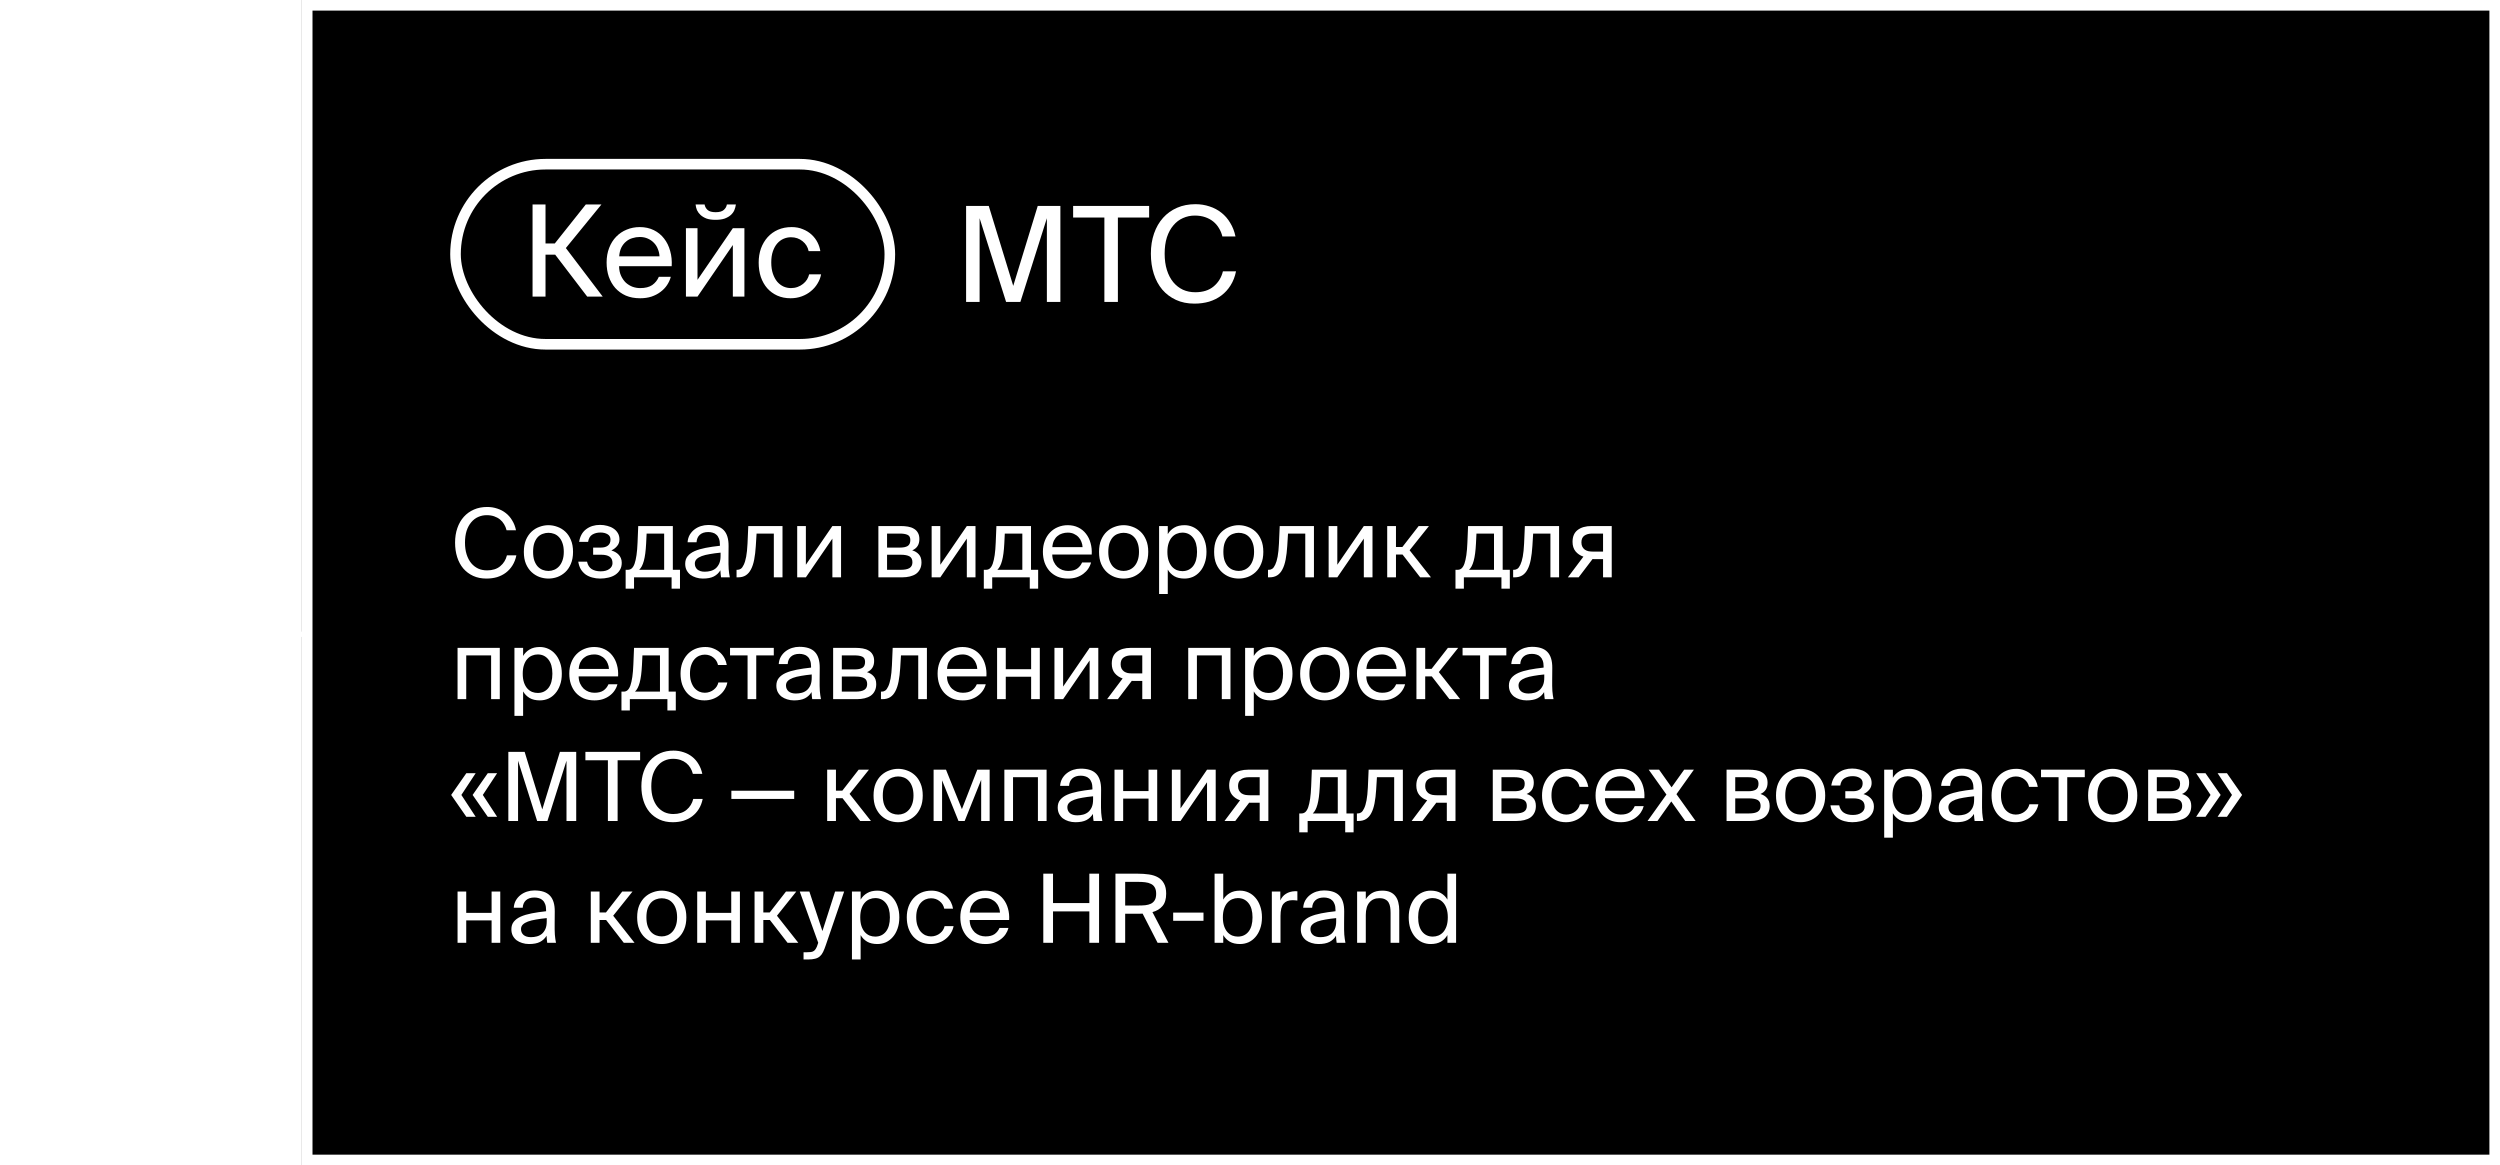 <?xml version="1.0" encoding="UTF-8"?> <svg xmlns="http://www.w3.org/2000/svg" width="472" height="220" viewBox="0 0 472 220" fill="none"><g filter="url(#filter0_b_2001_20)"><rect x="57" width="415" height="220" fill="black"></rect><rect x="58" y="1" width="413" height="218" stroke="white" stroke-width="2"></rect></g><path d="M0 119.75H58.82" stroke="white"></path><path d="M189.95 57L184.95 41.2V57H182.4V38.875H186.675L191.3 53.975L195.925 38.875H200.2V57H197.65V41.2L192.65 57H189.95ZM208.507 41.075H202.607V38.875H216.957V41.075H211.057V57H208.507V41.075ZM233.361 51.225C233.161 52.225 232.819 53.108 232.336 53.875C231.869 54.625 231.294 55.258 230.611 55.775C229.927 56.292 229.152 56.683 228.286 56.95C227.419 57.2 226.494 57.325 225.511 57.325C224.211 57.325 223.052 57.092 222.036 56.625C221.019 56.158 220.152 55.508 219.436 54.675C218.736 53.842 218.202 52.85 217.836 51.7C217.469 50.55 217.286 49.283 217.286 47.9C217.286 46.5 217.486 45.225 217.886 44.075C218.286 42.925 218.852 41.942 219.586 41.125C220.319 40.308 221.202 39.675 222.236 39.225C223.269 38.775 224.427 38.55 225.711 38.55C226.644 38.55 227.527 38.692 228.361 38.975C229.194 39.242 229.936 39.633 230.586 40.15C231.252 40.667 231.811 41.308 232.261 42.075C232.727 42.825 233.061 43.683 233.261 44.65H230.786C230.652 44.083 230.436 43.558 230.136 43.075C229.852 42.592 229.494 42.175 229.061 41.825C228.627 41.475 228.119 41.2 227.536 41C226.952 40.8 226.302 40.7 225.586 40.7C224.786 40.7 224.036 40.858 223.336 41.175C222.652 41.475 222.052 41.933 221.536 42.55C221.019 43.15 220.611 43.9 220.311 44.8C220.027 45.7 219.886 46.733 219.886 47.9C219.886 49.05 220.027 50.075 220.311 50.975C220.594 51.875 220.994 52.642 221.511 53.275C222.027 53.892 222.636 54.367 223.336 54.7C224.036 55.017 224.811 55.175 225.661 55.175C227.111 55.175 228.269 54.808 229.136 54.075C230.019 53.342 230.602 52.392 230.886 51.225H233.361Z" fill="white"></path><path d="M104.818 48.08H102.994V56H100.546V38.6H102.994V45.968H104.746L110.602 38.6H113.554L106.834 46.832L113.794 56H110.866L104.818 48.08ZM116.88 50.264C116.896 50.968 117.024 51.576 117.264 52.088C117.504 52.6 117.808 53.032 118.176 53.384C118.56 53.72 118.984 53.976 119.448 54.152C119.912 54.312 120.384 54.392 120.864 54.392C121.824 54.392 122.584 54.2 123.144 53.816C123.704 53.416 124.12 52.896 124.392 52.256H126.648C126.504 52.816 126.264 53.344 125.928 53.84C125.608 54.32 125.2 54.744 124.704 55.112C124.224 55.48 123.656 55.776 123 56C122.36 56.208 121.648 56.312 120.864 56.312C119.84 56.312 118.936 56.144 118.152 55.808C117.368 55.456 116.704 54.976 116.16 54.368C115.632 53.76 115.224 53.048 114.936 52.232C114.664 51.416 114.528 50.528 114.528 49.568C114.528 48.544 114.688 47.624 115.008 46.808C115.328 45.976 115.768 45.272 116.328 44.696C116.904 44.104 117.568 43.656 118.32 43.352C119.088 43.032 119.912 42.872 120.792 42.872C121.768 42.872 122.648 43.064 123.432 43.448C124.216 43.832 124.864 44.36 125.376 45.032C125.904 45.704 126.288 46.488 126.528 47.384C126.784 48.28 126.88 49.24 126.816 50.264H116.88ZM120.792 44.744C120.312 44.744 119.848 44.816 119.4 44.96C118.952 45.088 118.552 45.304 118.2 45.608C117.848 45.896 117.552 46.272 117.312 46.736C117.088 47.2 116.952 47.752 116.904 48.392H124.512C124.496 47.944 124.4 47.504 124.224 47.072C124.064 46.624 123.824 46.232 123.504 45.896C123.184 45.544 122.792 45.264 122.328 45.056C121.88 44.848 121.368 44.744 120.792 44.744ZM138.936 38.6C138.888 38.968 138.792 39.328 138.648 39.68C138.504 40.016 138.28 40.32 137.976 40.592C137.672 40.864 137.288 41.088 136.824 41.264C136.36 41.424 135.784 41.504 135.096 41.504C134.424 41.504 133.856 41.424 133.392 41.264C132.944 41.088 132.568 40.864 132.264 40.592C131.976 40.32 131.752 40.016 131.592 39.68C131.448 39.328 131.36 38.968 131.328 38.6H133.032C133.08 38.984 133.264 39.328 133.584 39.632C133.904 39.92 134.416 40.064 135.12 40.064C135.824 40.064 136.336 39.92 136.656 39.632C136.992 39.328 137.184 38.984 137.232 38.6H138.936ZM138.36 46.256L131.688 56H129.504V43.088H131.688V52.832L138.36 43.088H140.544V56H138.36V46.256ZM149.478 42.872C150.262 42.872 150.966 43.008 151.59 43.28C152.23 43.536 152.782 43.88 153.246 44.312C153.71 44.744 154.078 45.232 154.35 45.776C154.622 46.32 154.798 46.864 154.878 47.408H152.67C152.51 46.64 152.126 46.016 151.518 45.536C150.91 45.04 150.182 44.792 149.334 44.792C148.854 44.792 148.39 44.888 147.942 45.08C147.494 45.272 147.094 45.568 146.742 45.968C146.406 46.352 146.134 46.84 145.926 47.432C145.718 48.024 145.614 48.728 145.614 49.544C145.614 50.36 145.718 51.072 145.926 51.68C146.134 52.288 146.406 52.792 146.742 53.192C147.094 53.592 147.494 53.896 147.942 54.104C148.39 54.296 148.854 54.392 149.334 54.392C149.782 54.392 150.198 54.32 150.582 54.176C150.982 54.032 151.326 53.84 151.614 53.6C151.918 53.36 152.166 53.088 152.358 52.784C152.55 52.464 152.686 52.136 152.766 51.8H155.022C154.91 52.408 154.686 52.984 154.35 53.528C154.03 54.072 153.614 54.552 153.102 54.968C152.606 55.384 152.03 55.712 151.374 55.952C150.718 56.192 150.014 56.312 149.262 56.312C148.334 56.312 147.494 56.144 146.742 55.808C146.006 55.472 145.374 55.008 144.846 54.416C144.334 53.824 143.934 53.12 143.646 52.304C143.374 51.472 143.238 50.56 143.238 49.568C143.238 48.608 143.382 47.72 143.67 46.904C143.974 46.088 144.39 45.384 144.918 44.792C145.462 44.184 146.118 43.712 146.886 43.376C147.654 43.04 148.518 42.872 149.478 42.872Z" fill="white"></path><rect x="86" y="31" width="82" height="34" rx="17" stroke="white" stroke-width="2"></rect><path d="M97.492 104.842C97.348 105.562 97.102 106.198 96.754 106.75C96.418 107.29 96.004 107.746 95.512 108.118C95.02 108.49 94.462 108.772 93.838 108.964C93.214 109.144 92.548 109.234 91.84 109.234C90.904 109.234 90.07 109.066 89.338 108.73C88.606 108.394 87.982 107.926 87.466 107.326C86.962 106.726 86.578 106.012 86.314 105.184C86.05 104.356 85.918 103.444 85.918 102.448C85.918 101.44 86.062 100.522 86.35 99.694C86.638 98.866 87.046 98.158 87.574 97.57C88.102 96.982 88.738 96.526 89.482 96.202C90.226 95.878 91.06 95.716 91.984 95.716C92.656 95.716 93.292 95.818 93.892 96.022C94.492 96.214 95.026 96.496 95.494 96.868C95.974 97.24 96.376 97.702 96.7 98.254C97.036 98.794 97.276 99.412 97.42 100.108H95.638C95.542 99.7 95.386 99.322 95.17 98.974C94.966 98.626 94.708 98.326 94.396 98.074C94.084 97.822 93.718 97.624 93.298 97.48C92.878 97.336 92.41 97.264 91.894 97.264C91.318 97.264 90.778 97.378 90.274 97.606C89.782 97.822 89.35 98.152 88.978 98.596C88.606 99.028 88.312 99.568 88.096 100.216C87.892 100.864 87.79 101.608 87.79 102.448C87.79 103.276 87.892 104.014 88.096 104.662C88.3 105.31 88.588 105.862 88.96 106.318C89.332 106.762 89.77 107.104 90.274 107.344C90.778 107.572 91.336 107.686 91.948 107.686C92.992 107.686 93.826 107.422 94.45 106.894C95.086 106.366 95.506 105.682 95.71 104.842H97.492ZM100.648 104.194C100.648 104.842 100.726 105.394 100.882 105.85C101.05 106.306 101.266 106.678 101.53 106.966C101.806 107.254 102.118 107.464 102.466 107.596C102.814 107.728 103.174 107.794 103.546 107.794C103.918 107.794 104.278 107.722 104.626 107.578C104.974 107.434 105.28 107.218 105.544 106.93C105.82 106.63 106.036 106.258 106.192 105.814C106.36 105.358 106.444 104.818 106.444 104.194C106.444 103.546 106.36 102.994 106.192 102.538C106.036 102.082 105.82 101.71 105.544 101.422C105.28 101.134 104.974 100.924 104.626 100.792C104.278 100.66 103.918 100.594 103.546 100.594C103.174 100.594 102.814 100.66 102.466 100.792C102.118 100.912 101.806 101.116 101.53 101.404C101.266 101.692 101.05 102.064 100.882 102.52C100.726 102.976 100.648 103.534 100.648 104.194ZM103.546 99.154C104.11 99.154 104.668 99.256 105.22 99.46C105.772 99.652 106.27 99.952 106.714 100.36C107.158 100.768 107.512 101.29 107.776 101.926C108.052 102.562 108.19 103.318 108.19 104.194C108.19 105.07 108.052 105.826 107.776 106.462C107.512 107.098 107.158 107.62 106.714 108.028C106.27 108.436 105.772 108.742 105.22 108.946C104.668 109.138 104.11 109.234 103.546 109.234C102.982 109.234 102.424 109.138 101.872 108.946C101.32 108.742 100.822 108.436 100.378 108.028C99.934 107.62 99.574 107.098 99.298 106.462C99.034 105.826 98.902 105.07 98.902 104.194C98.902 103.318 99.034 102.562 99.298 101.926C99.574 101.29 99.934 100.768 100.378 100.36C100.822 99.952 101.32 99.652 101.872 99.46C102.424 99.256 102.982 99.154 103.546 99.154ZM115.424 103.924C115.676 103.996 115.922 104.098 116.162 104.23C116.402 104.362 116.612 104.524 116.792 104.716C116.972 104.896 117.116 105.118 117.224 105.382C117.332 105.634 117.386 105.922 117.386 106.246C117.386 106.774 117.272 107.224 117.044 107.596C116.828 107.968 116.528 108.28 116.144 108.532C115.772 108.772 115.34 108.946 114.848 109.054C114.356 109.174 113.84 109.234 113.3 109.234C112.784 109.234 112.292 109.168 111.824 109.036C111.368 108.916 110.954 108.73 110.582 108.478C110.222 108.214 109.916 107.884 109.664 107.488C109.424 107.08 109.262 106.6 109.178 106.048H110.834C110.966 106.672 111.254 107.134 111.698 107.434C112.142 107.722 112.712 107.866 113.408 107.866C114.092 107.866 114.632 107.722 115.028 107.434C115.436 107.146 115.64 106.774 115.64 106.318C115.64 105.754 115.46 105.352 115.1 105.112C114.74 104.86 114.218 104.734 113.534 104.734H111.986V103.384H113.444C114.008 103.384 114.452 103.258 114.776 103.006C115.1 102.754 115.262 102.376 115.262 101.872C115.262 101.416 115.076 101.08 114.704 100.864C114.344 100.648 113.9 100.54 113.372 100.54C112.772 100.54 112.256 100.672 111.824 100.936C111.404 101.188 111.14 101.644 111.032 102.304H109.34C109.508 101.248 109.952 100.45 110.672 99.91C111.392 99.37 112.262 99.1 113.282 99.1C113.762 99.1 114.218 99.16 114.65 99.28C115.094 99.388 115.484 99.556 115.82 99.784C116.168 100.012 116.444 100.3 116.648 100.648C116.852 100.984 116.954 101.38 116.954 101.836C116.954 102.328 116.804 102.748 116.504 103.096C116.216 103.444 115.856 103.72 115.424 103.924ZM128.381 111.142H126.797V109H119.705V111.142H118.121V107.578H118.553C118.829 107.578 119.069 107.488 119.273 107.308C119.489 107.116 119.669 106.816 119.813 106.408C119.957 105.988 120.077 105.454 120.173 104.806C120.269 104.146 120.335 103.354 120.371 102.43L120.497 99.316H127.031V107.578H128.381V111.142ZM125.393 100.738H122.081L121.991 102.592C121.955 103.312 121.901 103.942 121.829 104.482C121.757 105.022 121.667 105.49 121.559 105.886C121.451 106.282 121.325 106.618 121.181 106.894C121.037 107.17 120.869 107.398 120.677 107.578H125.393V100.738ZM136.044 104.338C135.3 104.41 134.628 104.5 134.028 104.608C133.428 104.704 132.918 104.83 132.498 104.986C132.078 105.142 131.754 105.334 131.526 105.562C131.298 105.79 131.184 106.072 131.184 106.408C131.184 106.864 131.346 107.236 131.67 107.524C132.006 107.8 132.468 107.938 133.056 107.938C133.44 107.938 133.812 107.89 134.172 107.794C134.532 107.698 134.85 107.536 135.126 107.308C135.402 107.068 135.624 106.762 135.792 106.39C135.96 106.006 136.044 105.526 136.044 104.95V104.338ZM132.696 109.234C132.24 109.234 131.808 109.168 131.4 109.036C131.004 108.916 130.65 108.742 130.338 108.514C130.038 108.274 129.798 107.98 129.618 107.632C129.45 107.284 129.366 106.888 129.366 106.444C129.366 105.868 129.522 105.388 129.834 105.004C130.146 104.62 130.584 104.302 131.148 104.05C131.724 103.798 132.414 103.594 133.218 103.438C134.022 103.282 134.922 103.15 135.918 103.042V102.808C135.918 102.364 135.858 101.992 135.738 101.692C135.63 101.392 135.474 101.152 135.27 100.972C135.078 100.78 134.844 100.648 134.568 100.576C134.304 100.492 134.022 100.45 133.722 100.45C133.038 100.45 132.504 100.624 132.12 100.972C131.748 101.308 131.544 101.776 131.508 102.376H129.816C129.852 101.86 129.984 101.398 130.212 100.99C130.452 100.582 130.752 100.24 131.112 99.964C131.472 99.688 131.874 99.478 132.318 99.334C132.774 99.19 133.236 99.118 133.704 99.118C135.048 99.118 136.026 99.442 136.638 100.09C137.262 100.738 137.568 101.746 137.556 103.114L137.538 105.346C137.526 106.162 137.538 106.864 137.574 107.452C137.622 108.028 137.694 108.544 137.79 109H136.134C136.11 108.82 136.086 108.628 136.062 108.424C136.038 108.208 136.02 107.956 136.008 107.668C135.708 108.172 135.294 108.562 134.766 108.838C134.25 109.102 133.56 109.234 132.696 109.234ZM147.737 109H146.099V100.738H142.841L142.697 103.078C142.637 104.05 142.535 104.908 142.391 105.652C142.247 106.396 142.043 107.014 141.779 107.506C141.527 107.998 141.203 108.37 140.807 108.622C140.411 108.874 139.931 109 139.367 109H139.061V107.578H139.241C139.457 107.578 139.667 107.512 139.871 107.38C140.075 107.236 140.261 106.978 140.429 106.606C140.609 106.234 140.759 105.73 140.879 105.094C140.999 104.458 141.083 103.636 141.131 102.628L141.275 99.316H147.737V109ZM157.153 101.692L152.149 109H150.511V99.316H152.149V106.624L157.153 99.316H158.791V109H157.153V101.692ZM170.051 99.316C170.531 99.316 170.987 99.352 171.419 99.424C171.851 99.496 172.223 99.628 172.535 99.82C172.859 100 173.111 100.252 173.291 100.576C173.483 100.888 173.579 101.29 173.579 101.782C173.579 102.814 173.129 103.522 172.229 103.906C172.733 104.05 173.147 104.302 173.471 104.662C173.807 105.022 173.975 105.526 173.975 106.174C173.975 106.678 173.879 107.11 173.687 107.47C173.507 107.83 173.255 108.124 172.931 108.352C172.607 108.568 172.223 108.73 171.779 108.838C171.335 108.946 170.855 109 170.339 109H165.839V99.316H170.051ZM169.943 103.384C170.543 103.384 171.011 103.288 171.347 103.096C171.695 102.892 171.869 102.514 171.869 101.962C171.869 101.458 171.689 101.128 171.329 100.972C170.981 100.816 170.501 100.738 169.889 100.738H167.477V103.384H169.943ZM167.477 107.578H170.087C170.807 107.578 171.347 107.47 171.707 107.254C172.079 107.026 172.265 106.66 172.265 106.156C172.265 105.616 172.079 105.244 171.707 105.04C171.347 104.836 170.789 104.734 170.033 104.734H167.477V107.578ZM182.536 101.692L177.532 109H175.894V99.316H177.532V106.624L182.536 99.316H184.174V109H182.536V101.692ZM196.004 111.142H194.42V109H187.328V111.142H185.744V107.578H186.176C186.452 107.578 186.692 107.488 186.896 107.308C187.112 107.116 187.292 106.816 187.436 106.408C187.58 105.988 187.7 105.454 187.796 104.806C187.892 104.146 187.958 103.354 187.994 102.43L188.12 99.316H194.654V107.578H196.004V111.142ZM193.016 100.738H189.704L189.614 102.592C189.578 103.312 189.524 103.942 189.452 104.482C189.38 105.022 189.29 105.49 189.182 105.886C189.074 106.282 188.948 106.618 188.804 106.894C188.66 107.17 188.492 107.398 188.3 107.578H193.016V100.738ZM198.664 104.698C198.676 105.226 198.772 105.682 198.952 106.066C199.132 106.45 199.36 106.774 199.636 107.038C199.924 107.29 200.242 107.482 200.59 107.614C200.938 107.734 201.292 107.794 201.652 107.794C202.372 107.794 202.942 107.65 203.362 107.362C203.782 107.062 204.094 106.672 204.298 106.192H205.99C205.882 106.612 205.702 107.008 205.45 107.38C205.21 107.74 204.904 108.058 204.532 108.334C204.172 108.61 203.746 108.832 203.254 109C202.774 109.156 202.24 109.234 201.652 109.234C200.884 109.234 200.206 109.108 199.618 108.856C199.03 108.592 198.532 108.232 198.124 107.776C197.728 107.32 197.422 106.786 197.206 106.174C197.002 105.562 196.9 104.896 196.9 104.176C196.9 103.408 197.02 102.718 197.26 102.106C197.5 101.482 197.83 100.954 198.25 100.522C198.682 100.078 199.18 99.742 199.744 99.514C200.32 99.274 200.938 99.154 201.598 99.154C202.33 99.154 202.99 99.298 203.578 99.586C204.166 99.874 204.652 100.27 205.036 100.774C205.432 101.278 205.72 101.866 205.9 102.538C206.092 103.21 206.164 103.93 206.116 104.698H198.664ZM201.598 100.558C201.238 100.558 200.89 100.612 200.554 100.72C200.218 100.816 199.918 100.978 199.654 101.206C199.39 101.422 199.168 101.704 198.988 102.052C198.82 102.4 198.718 102.814 198.682 103.294H204.388C204.376 102.958 204.304 102.628 204.172 102.304C204.052 101.968 203.872 101.674 203.632 101.422C203.392 101.158 203.098 100.948 202.75 100.792C202.414 100.636 202.03 100.558 201.598 100.558ZM209.246 104.194C209.246 104.842 209.324 105.394 209.48 105.85C209.648 106.306 209.864 106.678 210.128 106.966C210.404 107.254 210.716 107.464 211.064 107.596C211.412 107.728 211.772 107.794 212.144 107.794C212.516 107.794 212.876 107.722 213.224 107.578C213.572 107.434 213.878 107.218 214.142 106.93C214.418 106.63 214.634 106.258 214.79 105.814C214.958 105.358 215.042 104.818 215.042 104.194C215.042 103.546 214.958 102.994 214.79 102.538C214.634 102.082 214.418 101.71 214.142 101.422C213.878 101.134 213.572 100.924 213.224 100.792C212.876 100.66 212.516 100.594 212.144 100.594C211.772 100.594 211.412 100.66 211.064 100.792C210.716 100.912 210.404 101.116 210.128 101.404C209.864 101.692 209.648 102.064 209.48 102.52C209.324 102.976 209.246 103.534 209.246 104.194ZM212.144 99.154C212.708 99.154 213.266 99.256 213.818 99.46C214.37 99.652 214.868 99.952 215.312 100.36C215.756 100.768 216.11 101.29 216.374 101.926C216.65 102.562 216.788 103.318 216.788 104.194C216.788 105.07 216.65 105.826 216.374 106.462C216.11 107.098 215.756 107.62 215.312 108.028C214.868 108.436 214.37 108.742 213.818 108.946C213.266 109.138 212.708 109.234 212.144 109.234C211.58 109.234 211.022 109.138 210.47 108.946C209.918 108.742 209.42 108.436 208.976 108.028C208.532 107.62 208.172 107.098 207.896 106.462C207.632 105.826 207.5 105.07 207.5 104.194C207.5 103.318 207.632 102.562 207.896 101.926C208.172 101.29 208.532 100.768 208.976 100.36C209.42 99.952 209.918 99.652 210.47 99.46C211.022 99.256 211.58 99.154 212.144 99.154ZM220.475 99.316V100.846C220.775 100.33 221.183 99.922 221.699 99.622C222.215 99.31 222.863 99.154 223.643 99.154C224.195 99.154 224.723 99.268 225.227 99.496C225.731 99.724 226.169 100.054 226.541 100.486C226.925 100.918 227.225 101.446 227.441 102.07C227.669 102.694 227.783 103.402 227.783 104.194C227.783 104.998 227.669 105.712 227.441 106.336C227.225 106.96 226.925 107.488 226.541 107.92C226.169 108.352 225.731 108.682 225.227 108.91C224.723 109.126 224.195 109.234 223.643 109.234C222.863 109.234 222.215 109.084 221.699 108.784C221.183 108.472 220.775 108.058 220.475 107.542V112.15H218.837V99.316H220.475ZM220.403 104.194C220.403 104.83 220.481 105.382 220.637 105.85C220.793 106.306 221.003 106.684 221.267 106.984C221.531 107.272 221.831 107.488 222.167 107.632C222.515 107.764 222.869 107.83 223.229 107.83C224.069 107.83 224.741 107.518 225.245 106.894C225.749 106.258 226.001 105.358 226.001 104.194C226.001 103.03 225.749 102.136 225.245 101.512C224.741 100.876 224.069 100.558 223.229 100.558C222.869 100.558 222.515 100.63 222.167 100.774C221.831 100.906 221.531 101.122 221.267 101.422C221.003 101.71 220.793 102.088 220.637 102.556C220.481 103.012 220.403 103.558 220.403 104.194ZM230.973 104.194C230.973 104.842 231.051 105.394 231.207 105.85C231.375 106.306 231.591 106.678 231.855 106.966C232.131 107.254 232.443 107.464 232.791 107.596C233.139 107.728 233.499 107.794 233.871 107.794C234.243 107.794 234.603 107.722 234.951 107.578C235.299 107.434 235.605 107.218 235.869 106.93C236.145 106.63 236.361 106.258 236.517 105.814C236.685 105.358 236.769 104.818 236.769 104.194C236.769 103.546 236.685 102.994 236.517 102.538C236.361 102.082 236.145 101.71 235.869 101.422C235.605 101.134 235.299 100.924 234.951 100.792C234.603 100.66 234.243 100.594 233.871 100.594C233.499 100.594 233.139 100.66 232.791 100.792C232.443 100.912 232.131 101.116 231.855 101.404C231.591 101.692 231.375 102.064 231.207 102.52C231.051 102.976 230.973 103.534 230.973 104.194ZM233.871 99.154C234.435 99.154 234.993 99.256 235.545 99.46C236.097 99.652 236.595 99.952 237.039 100.36C237.483 100.768 237.837 101.29 238.101 101.926C238.377 102.562 238.515 103.318 238.515 104.194C238.515 105.07 238.377 105.826 238.101 106.462C237.837 107.098 237.483 107.62 237.039 108.028C236.595 108.436 236.097 108.742 235.545 108.946C234.993 109.138 234.435 109.234 233.871 109.234C233.307 109.234 232.749 109.138 232.197 108.946C231.645 108.742 231.147 108.436 230.703 108.028C230.259 107.62 229.899 107.098 229.623 106.462C229.359 105.826 229.227 105.07 229.227 104.194C229.227 103.318 229.359 102.562 229.623 101.926C229.899 101.29 230.259 100.768 230.703 100.36C231.147 99.952 231.645 99.652 232.197 99.46C232.749 99.256 233.307 99.154 233.871 99.154ZM248.073 109H246.435V100.738H243.177L243.033 103.078C242.973 104.05 242.871 104.908 242.727 105.652C242.583 106.396 242.379 107.014 242.115 107.506C241.863 107.998 241.539 108.37 241.143 108.622C240.747 108.874 240.267 109 239.703 109H239.397V107.578H239.577C239.793 107.578 240.003 107.512 240.207 107.38C240.411 107.236 240.597 106.978 240.765 106.606C240.945 106.234 241.095 105.73 241.215 105.094C241.335 104.458 241.419 103.636 241.467 102.628L241.611 99.316H248.073V109ZM257.489 101.692L252.485 109H250.847V99.316H252.485V106.624L257.489 99.316H259.127V109H257.489V101.692ZM264.802 104.698H263.56V109H261.904V99.316H263.56V103.276H264.766L267.844 99.316H269.788L266.134 103.888L270.166 109H268.132L264.802 104.698ZM285.055 111.142H283.471V109H276.379V111.142H274.795V107.578H275.227C275.503 107.578 275.743 107.488 275.947 107.308C276.163 107.116 276.343 106.816 276.487 106.408C276.631 105.988 276.751 105.454 276.847 104.806C276.943 104.146 277.009 103.354 277.045 102.43L277.171 99.316H283.705V107.578H285.055V111.142ZM282.067 100.738H278.755L278.665 102.592C278.629 103.312 278.575 103.942 278.503 104.482C278.431 105.022 278.341 105.49 278.233 105.886C278.125 106.282 277.999 106.618 277.855 106.894C277.711 107.17 277.543 107.398 277.351 107.578H282.067V100.738ZM294.356 109H292.718V100.738H289.46L289.316 103.078C289.256 104.05 289.154 104.908 289.01 105.652C288.866 106.396 288.662 107.014 288.398 107.506C288.146 107.998 287.822 108.37 287.426 108.622C287.03 108.874 286.55 109 285.986 109H285.68V107.578H285.86C286.076 107.578 286.286 107.512 286.49 107.38C286.694 107.236 286.88 106.978 287.048 106.606C287.228 106.234 287.378 105.73 287.498 105.094C287.618 104.458 287.702 103.636 287.75 102.628L287.894 99.316H294.356V109ZM304.294 109H302.656V105.562H300.946C300.862 105.562 300.772 105.556 300.676 105.544L298.048 109H296.014L298.948 105.094C298.336 104.89 297.838 104.554 297.454 104.086C297.082 103.618 296.896 103.024 296.896 102.304C296.896 101.308 297.214 100.564 297.85 100.072C298.498 99.568 299.38 99.316 300.496 99.316H304.294V109ZM300.586 100.738C299.986 100.738 299.5 100.87 299.128 101.134C298.756 101.398 298.57 101.824 298.57 102.412C298.57 102.736 298.63 103.012 298.75 103.24C298.87 103.456 299.026 103.636 299.218 103.78C299.422 103.912 299.65 104.008 299.902 104.068C300.166 104.116 300.442 104.14 300.73 104.14H302.656V100.738H300.586ZM94.36 132H92.722V123.738H88.024V132H86.386V122.316H94.36V132ZM98.764 122.316V123.846C99.064 123.33 99.472 122.922 99.988 122.622C100.504 122.31 101.152 122.154 101.932 122.154C102.484 122.154 103.012 122.268 103.516 122.496C104.02 122.724 104.458 123.054 104.83 123.486C105.214 123.918 105.514 124.446 105.73 125.07C105.958 125.694 106.072 126.402 106.072 127.194C106.072 127.998 105.958 128.712 105.73 129.336C105.514 129.96 105.214 130.488 104.83 130.92C104.458 131.352 104.02 131.682 103.516 131.91C103.012 132.126 102.484 132.234 101.932 132.234C101.152 132.234 100.504 132.084 99.988 131.784C99.472 131.472 99.064 131.058 98.764 130.542V135.15H97.126V122.316H98.764ZM98.692 127.194C98.692 127.83 98.77 128.382 98.926 128.85C99.082 129.306 99.292 129.684 99.556 129.984C99.82 130.272 100.12 130.488 100.456 130.632C100.804 130.764 101.158 130.83 101.518 130.83C102.358 130.83 103.03 130.518 103.534 129.894C104.038 129.258 104.29 128.358 104.29 127.194C104.29 126.03 104.038 125.136 103.534 124.512C103.03 123.876 102.358 123.558 101.518 123.558C101.158 123.558 100.804 123.63 100.456 123.774C100.12 123.906 99.82 124.122 99.556 124.422C99.292 124.71 99.082 125.088 98.926 125.556C98.77 126.012 98.692 126.558 98.692 127.194ZM109.244 127.698C109.256 128.226 109.352 128.682 109.532 129.066C109.712 129.45 109.94 129.774 110.216 130.038C110.504 130.29 110.822 130.482 111.17 130.614C111.518 130.734 111.872 130.794 112.232 130.794C112.952 130.794 113.522 130.65 113.942 130.362C114.362 130.062 114.674 129.672 114.878 129.192H116.57C116.462 129.612 116.282 130.008 116.03 130.38C115.79 130.74 115.484 131.058 115.112 131.334C114.752 131.61 114.326 131.832 113.834 132C113.354 132.156 112.82 132.234 112.232 132.234C111.464 132.234 110.786 132.108 110.198 131.856C109.61 131.592 109.112 131.232 108.704 130.776C108.308 130.32 108.002 129.786 107.786 129.174C107.582 128.562 107.48 127.896 107.48 127.176C107.48 126.408 107.6 125.718 107.84 125.106C108.08 124.482 108.41 123.954 108.83 123.522C109.262 123.078 109.76 122.742 110.324 122.514C110.9 122.274 111.518 122.154 112.178 122.154C112.91 122.154 113.57 122.298 114.158 122.586C114.746 122.874 115.232 123.27 115.616 123.774C116.012 124.278 116.3 124.866 116.48 125.538C116.672 126.21 116.744 126.93 116.696 127.698H109.244ZM112.178 123.558C111.818 123.558 111.47 123.612 111.134 123.72C110.798 123.816 110.498 123.978 110.234 124.206C109.97 124.422 109.748 124.704 109.568 125.052C109.4 125.4 109.298 125.814 109.262 126.294H114.968C114.956 125.958 114.884 125.628 114.752 125.304C114.632 124.968 114.452 124.674 114.212 124.422C113.972 124.158 113.678 123.948 113.33 123.792C112.994 123.636 112.61 123.558 112.178 123.558ZM127.59 134.142H126.006V132H118.914V134.142H117.33V130.578H117.762C118.038 130.578 118.278 130.488 118.482 130.308C118.698 130.116 118.878 129.816 119.022 129.408C119.166 128.988 119.286 128.454 119.382 127.806C119.478 127.146 119.544 126.354 119.58 125.43L119.706 122.316H126.24V130.578H127.59V134.142ZM124.602 123.738H121.29L121.2 125.592C121.164 126.312 121.11 126.942 121.038 127.482C120.966 128.022 120.876 128.49 120.768 128.886C120.66 129.282 120.534 129.618 120.39 129.894C120.246 130.17 120.078 130.398 119.886 130.578H124.602V123.738ZM133.165 122.154C133.753 122.154 134.281 122.256 134.749 122.46C135.229 122.652 135.643 122.91 135.991 123.234C136.339 123.558 136.615 123.924 136.819 124.332C137.023 124.74 137.155 125.148 137.215 125.556H135.559C135.439 124.98 135.151 124.512 134.695 124.152C134.239 123.78 133.693 123.594 133.057 123.594C132.697 123.594 132.349 123.666 132.013 123.81C131.677 123.954 131.377 124.176 131.113 124.476C130.861 124.764 130.657 125.13 130.501 125.574C130.345 126.018 130.267 126.546 130.267 127.158C130.267 127.77 130.345 128.304 130.501 128.76C130.657 129.216 130.861 129.594 131.113 129.894C131.377 130.194 131.677 130.422 132.013 130.578C132.349 130.722 132.697 130.794 133.057 130.794C133.393 130.794 133.705 130.74 133.993 130.632C134.293 130.524 134.551 130.38 134.767 130.2C134.995 130.02 135.181 129.816 135.325 129.588C135.469 129.348 135.571 129.102 135.631 128.85H137.323C137.239 129.306 137.071 129.738 136.819 130.146C136.579 130.554 136.267 130.914 135.883 131.226C135.511 131.538 135.079 131.784 134.587 131.964C134.095 132.144 133.567 132.234 133.003 132.234C132.307 132.234 131.677 132.108 131.113 131.856C130.561 131.604 130.087 131.256 129.691 130.812C129.307 130.368 129.007 129.84 128.791 129.228C128.587 128.604 128.485 127.92 128.485 127.176C128.485 126.456 128.593 125.79 128.809 125.178C129.037 124.566 129.349 124.038 129.745 123.594C130.153 123.138 130.645 122.784 131.221 122.532C131.797 122.28 132.445 122.154 133.165 122.154ZM142.779 123.738V132H141.141V123.738H137.829V122.316H146.091V123.738H142.779ZM153.253 127.338C152.509 127.41 151.837 127.5 151.237 127.608C150.637 127.704 150.127 127.83 149.707 127.986C149.287 128.142 148.963 128.334 148.735 128.562C148.507 128.79 148.393 129.072 148.393 129.408C148.393 129.864 148.555 130.236 148.879 130.524C149.215 130.8 149.677 130.938 150.265 130.938C150.649 130.938 151.021 130.89 151.381 130.794C151.741 130.698 152.059 130.536 152.335 130.308C152.611 130.068 152.833 129.762 153.001 129.39C153.169 129.006 153.253 128.526 153.253 127.95V127.338ZM149.905 132.234C149.449 132.234 149.017 132.168 148.609 132.036C148.213 131.916 147.859 131.742 147.547 131.514C147.247 131.274 147.007 130.98 146.827 130.632C146.659 130.284 146.575 129.888 146.575 129.444C146.575 128.868 146.731 128.388 147.043 128.004C147.355 127.62 147.793 127.302 148.357 127.05C148.933 126.798 149.623 126.594 150.427 126.438C151.231 126.282 152.131 126.15 153.127 126.042V125.808C153.127 125.364 153.067 124.992 152.947 124.692C152.839 124.392 152.683 124.152 152.479 123.972C152.287 123.78 152.053 123.648 151.777 123.576C151.513 123.492 151.231 123.45 150.931 123.45C150.247 123.45 149.713 123.624 149.329 123.972C148.957 124.308 148.753 124.776 148.717 125.376H147.025C147.061 124.86 147.193 124.398 147.421 123.99C147.661 123.582 147.961 123.24 148.321 122.964C148.681 122.688 149.083 122.478 149.527 122.334C149.983 122.19 150.445 122.118 150.913 122.118C152.257 122.118 153.235 122.442 153.847 123.09C154.471 123.738 154.777 124.746 154.765 126.114L154.747 128.346C154.735 129.162 154.747 129.864 154.783 130.452C154.831 131.028 154.903 131.544 154.999 132H153.343C153.319 131.82 153.295 131.628 153.271 131.424C153.247 131.208 153.229 130.956 153.217 130.668C152.917 131.172 152.503 131.562 151.975 131.838C151.459 132.102 150.769 132.234 149.905 132.234ZM161.508 122.316C161.988 122.316 162.444 122.352 162.876 122.424C163.308 122.496 163.68 122.628 163.992 122.82C164.316 123 164.568 123.252 164.748 123.576C164.94 123.888 165.036 124.29 165.036 124.782C165.036 125.814 164.586 126.522 163.686 126.906C164.19 127.05 164.604 127.302 164.928 127.662C165.264 128.022 165.432 128.526 165.432 129.174C165.432 129.678 165.336 130.11 165.144 130.47C164.964 130.83 164.712 131.124 164.388 131.352C164.064 131.568 163.68 131.73 163.236 131.838C162.792 131.946 162.312 132 161.796 132H157.296V122.316H161.508ZM161.4 126.384C162 126.384 162.468 126.288 162.804 126.096C163.152 125.892 163.326 125.514 163.326 124.962C163.326 124.458 163.146 124.128 162.786 123.972C162.438 123.816 161.958 123.738 161.346 123.738H158.934V126.384H161.4ZM158.934 130.578H161.544C162.264 130.578 162.804 130.47 163.164 130.254C163.536 130.026 163.722 129.66 163.722 129.156C163.722 128.616 163.536 128.244 163.164 128.04C162.804 127.836 162.246 127.734 161.49 127.734H158.934V130.578ZM175.001 132H173.363V123.738H170.105L169.961 126.078C169.901 127.05 169.799 127.908 169.655 128.652C169.511 129.396 169.307 130.014 169.043 130.506C168.791 130.998 168.467 131.37 168.071 131.622C167.675 131.874 167.195 132 166.631 132H166.325V130.578H166.505C166.721 130.578 166.931 130.512 167.135 130.38C167.339 130.236 167.525 129.978 167.693 129.606C167.873 129.234 168.023 128.73 168.143 128.094C168.263 127.458 168.347 126.636 168.395 125.628L168.539 122.316H175.001V132ZM178.783 127.698C178.795 128.226 178.891 128.682 179.071 129.066C179.251 129.45 179.479 129.774 179.755 130.038C180.043 130.29 180.361 130.482 180.709 130.614C181.057 130.734 181.411 130.794 181.771 130.794C182.491 130.794 183.061 130.65 183.481 130.362C183.901 130.062 184.213 129.672 184.417 129.192H186.109C186.001 129.612 185.821 130.008 185.569 130.38C185.329 130.74 185.023 131.058 184.651 131.334C184.291 131.61 183.865 131.832 183.373 132C182.893 132.156 182.359 132.234 181.771 132.234C181.003 132.234 180.325 132.108 179.737 131.856C179.149 131.592 178.651 131.232 178.243 130.776C177.847 130.32 177.541 129.786 177.325 129.174C177.121 128.562 177.019 127.896 177.019 127.176C177.019 126.408 177.139 125.718 177.379 125.106C177.619 124.482 177.949 123.954 178.369 123.522C178.801 123.078 179.299 122.742 179.863 122.514C180.439 122.274 181.057 122.154 181.717 122.154C182.449 122.154 183.109 122.298 183.697 122.586C184.285 122.874 184.771 123.27 185.155 123.774C185.551 124.278 185.839 124.866 186.019 125.538C186.211 126.21 186.283 126.93 186.235 127.698H178.783ZM181.717 123.558C181.357 123.558 181.009 123.612 180.673 123.72C180.337 123.816 180.037 123.978 179.773 124.206C179.509 124.422 179.287 124.704 179.107 125.052C178.939 125.4 178.837 125.814 178.801 126.294H184.507C184.495 125.958 184.423 125.628 184.291 125.304C184.171 124.968 183.991 124.674 183.751 124.422C183.511 124.158 183.217 123.948 182.869 123.792C182.533 123.636 182.149 123.558 181.717 123.558ZM194.677 132V127.77H189.889V132H188.251V122.316H189.889V126.348H194.677V122.316H196.315V132H194.677ZM205.721 124.692L200.717 132H199.079V122.316H200.717V129.624L205.721 122.316H207.359V132H205.721V124.692ZM217.3 132H215.662V128.562H213.952C213.868 128.562 213.778 128.556 213.682 128.544L211.054 132H209.02L211.954 128.094C211.342 127.89 210.844 127.554 210.46 127.086C210.088 126.618 209.902 126.024 209.902 125.304C209.902 124.308 210.22 123.564 210.856 123.072C211.504 122.568 212.386 122.316 213.502 122.316H217.3V132ZM213.592 123.738C212.992 123.738 212.506 123.87 212.134 124.134C211.762 124.398 211.576 124.824 211.576 125.412C211.576 125.736 211.636 126.012 211.756 126.24C211.876 126.456 212.032 126.636 212.224 126.78C212.428 126.912 212.656 127.008 212.908 127.068C213.172 127.116 213.448 127.14 213.736 127.14H215.662V123.738H213.592ZM232.313 132H230.675V123.738H225.977V132H224.339V122.316H232.313V132ZM236.717 122.316V123.846C237.017 123.33 237.425 122.922 237.941 122.622C238.457 122.31 239.105 122.154 239.885 122.154C240.437 122.154 240.965 122.268 241.469 122.496C241.973 122.724 242.411 123.054 242.783 123.486C243.167 123.918 243.467 124.446 243.683 125.07C243.911 125.694 244.025 126.402 244.025 127.194C244.025 127.998 243.911 128.712 243.683 129.336C243.467 129.96 243.167 130.488 242.783 130.92C242.411 131.352 241.973 131.682 241.469 131.91C240.965 132.126 240.437 132.234 239.885 132.234C239.105 132.234 238.457 132.084 237.941 131.784C237.425 131.472 237.017 131.058 236.717 130.542V135.15H235.079V122.316H236.717ZM236.645 127.194C236.645 127.83 236.723 128.382 236.879 128.85C237.035 129.306 237.245 129.684 237.509 129.984C237.773 130.272 238.073 130.488 238.409 130.632C238.757 130.764 239.111 130.83 239.471 130.83C240.311 130.83 240.983 130.518 241.487 129.894C241.991 129.258 242.243 128.358 242.243 127.194C242.243 126.03 241.991 125.136 241.487 124.512C240.983 123.876 240.311 123.558 239.471 123.558C239.111 123.558 238.757 123.63 238.409 123.774C238.073 123.906 237.773 124.122 237.509 124.422C237.245 124.71 237.035 125.088 236.879 125.556C236.723 126.012 236.645 126.558 236.645 127.194ZM247.215 127.194C247.215 127.842 247.293 128.394 247.449 128.85C247.617 129.306 247.833 129.678 248.097 129.966C248.373 130.254 248.685 130.464 249.033 130.596C249.381 130.728 249.741 130.794 250.113 130.794C250.485 130.794 250.845 130.722 251.193 130.578C251.541 130.434 251.847 130.218 252.111 129.93C252.387 129.63 252.603 129.258 252.759 128.814C252.927 128.358 253.011 127.818 253.011 127.194C253.011 126.546 252.927 125.994 252.759 125.538C252.603 125.082 252.387 124.71 252.111 124.422C251.847 124.134 251.541 123.924 251.193 123.792C250.845 123.66 250.485 123.594 250.113 123.594C249.741 123.594 249.381 123.66 249.033 123.792C248.685 123.912 248.373 124.116 248.097 124.404C247.833 124.692 247.617 125.064 247.449 125.52C247.293 125.976 247.215 126.534 247.215 127.194ZM250.113 122.154C250.677 122.154 251.235 122.256 251.787 122.46C252.339 122.652 252.837 122.952 253.281 123.36C253.725 123.768 254.079 124.29 254.343 124.926C254.619 125.562 254.757 126.318 254.757 127.194C254.757 128.07 254.619 128.826 254.343 129.462C254.079 130.098 253.725 130.62 253.281 131.028C252.837 131.436 252.339 131.742 251.787 131.946C251.235 132.138 250.677 132.234 250.113 132.234C249.549 132.234 248.991 132.138 248.439 131.946C247.887 131.742 247.389 131.436 246.945 131.028C246.501 130.62 246.141 130.098 245.865 129.462C245.601 128.826 245.469 128.07 245.469 127.194C245.469 126.318 245.601 125.562 245.865 124.926C246.141 124.29 246.501 123.768 246.945 123.36C247.389 122.952 247.887 122.652 248.439 122.46C248.991 122.256 249.549 122.154 250.113 122.154ZM257.955 127.698C257.967 128.226 258.063 128.682 258.243 129.066C258.423 129.45 258.651 129.774 258.927 130.038C259.215 130.29 259.533 130.482 259.881 130.614C260.229 130.734 260.583 130.794 260.943 130.794C261.663 130.794 262.233 130.65 262.653 130.362C263.073 130.062 263.385 129.672 263.589 129.192H265.281C265.173 129.612 264.993 130.008 264.741 130.38C264.501 130.74 264.195 131.058 263.823 131.334C263.463 131.61 263.037 131.832 262.545 132C262.065 132.156 261.531 132.234 260.943 132.234C260.175 132.234 259.497 132.108 258.909 131.856C258.321 131.592 257.823 131.232 257.415 130.776C257.019 130.32 256.713 129.786 256.497 129.174C256.293 128.562 256.191 127.896 256.191 127.176C256.191 126.408 256.311 125.718 256.551 125.106C256.791 124.482 257.121 123.954 257.541 123.522C257.973 123.078 258.471 122.742 259.035 122.514C259.611 122.274 260.229 122.154 260.889 122.154C261.621 122.154 262.281 122.298 262.869 122.586C263.457 122.874 263.943 123.27 264.327 123.774C264.723 124.278 265.011 124.866 265.191 125.538C265.383 126.21 265.455 126.93 265.407 127.698H257.955ZM260.889 123.558C260.529 123.558 260.181 123.612 259.845 123.72C259.509 123.816 259.209 123.978 258.945 124.206C258.681 124.422 258.459 124.704 258.279 125.052C258.111 125.4 258.009 125.814 257.973 126.294H263.679C263.667 125.958 263.595 125.628 263.463 125.304C263.343 124.968 263.163 124.674 262.923 124.422C262.683 124.158 262.389 123.948 262.041 123.792C261.705 123.636 261.321 123.558 260.889 123.558ZM270.321 127.698H269.079V132H267.423V122.316H269.079V126.276H270.285L273.363 122.316H275.307L271.653 126.888L275.685 132H273.651L270.321 127.698ZM281.083 123.738V132H279.445V123.738H276.133V122.316H284.395V123.738H281.083ZM291.558 127.338C290.814 127.41 290.142 127.5 289.542 127.608C288.942 127.704 288.432 127.83 288.012 127.986C287.592 128.142 287.268 128.334 287.04 128.562C286.812 128.79 286.698 129.072 286.698 129.408C286.698 129.864 286.86 130.236 287.184 130.524C287.52 130.8 287.982 130.938 288.57 130.938C288.954 130.938 289.326 130.89 289.686 130.794C290.046 130.698 290.364 130.536 290.64 130.308C290.916 130.068 291.138 129.762 291.306 129.39C291.474 129.006 291.558 128.526 291.558 127.95V127.338ZM288.21 132.234C287.754 132.234 287.322 132.168 286.914 132.036C286.518 131.916 286.164 131.742 285.852 131.514C285.552 131.274 285.312 130.98 285.132 130.632C284.964 130.284 284.88 129.888 284.88 129.444C284.88 128.868 285.036 128.388 285.348 128.004C285.66 127.62 286.098 127.302 286.662 127.05C287.238 126.798 287.928 126.594 288.732 126.438C289.536 126.282 290.436 126.15 291.432 126.042V125.808C291.432 125.364 291.372 124.992 291.252 124.692C291.144 124.392 290.988 124.152 290.784 123.972C290.592 123.78 290.358 123.648 290.082 123.576C289.818 123.492 289.536 123.45 289.236 123.45C288.552 123.45 288.018 123.624 287.634 123.972C287.262 124.308 287.058 124.776 287.022 125.376H285.33C285.366 124.86 285.498 124.398 285.726 123.99C285.966 123.582 286.266 123.24 286.626 122.964C286.986 122.688 287.388 122.478 287.832 122.334C288.288 122.19 288.75 122.118 289.218 122.118C290.562 122.118 291.54 122.442 292.152 123.09C292.776 123.738 293.082 124.746 293.07 126.114L293.052 128.346C293.04 129.162 293.052 129.864 293.088 130.452C293.136 131.028 293.208 131.544 293.304 132H291.648C291.624 131.82 291.6 131.628 291.576 131.424C291.552 131.208 291.534 130.956 291.522 130.668C291.222 131.172 290.808 131.562 290.28 131.838C289.764 132.102 289.074 132.234 288.21 132.234ZM85.18 150.086L88.042 145.982H89.806L87.106 150.086L89.806 154.208H88.042L85.18 150.086ZM89.23 150.086L92.092 145.982H93.856L91.156 150.086L93.856 154.208H92.092L89.23 150.086ZM101.41 155L97.81 143.624V155H95.974V141.95H99.052L102.382 152.822L105.712 141.95H108.79V155H106.954V143.624L103.354 155H101.41ZM114.771 143.534H110.523V141.95H120.855V143.534H116.607V155H114.771V143.534ZM132.666 150.842C132.522 151.562 132.276 152.198 131.928 152.75C131.592 153.29 131.178 153.746 130.686 154.118C130.194 154.49 129.636 154.772 129.012 154.964C128.388 155.144 127.722 155.234 127.014 155.234C126.078 155.234 125.244 155.066 124.512 154.73C123.78 154.394 123.156 153.926 122.64 153.326C122.136 152.726 121.752 152.012 121.488 151.184C121.224 150.356 121.092 149.444 121.092 148.448C121.092 147.44 121.236 146.522 121.524 145.694C121.812 144.866 122.22 144.158 122.748 143.57C123.276 142.982 123.912 142.526 124.656 142.202C125.4 141.878 126.234 141.716 127.158 141.716C127.83 141.716 128.466 141.818 129.066 142.022C129.666 142.214 130.2 142.496 130.668 142.868C131.148 143.24 131.55 143.702 131.874 144.254C132.21 144.794 132.45 145.412 132.594 146.108H130.812C130.716 145.7 130.56 145.322 130.344 144.974C130.14 144.626 129.882 144.326 129.57 144.074C129.258 143.822 128.892 143.624 128.472 143.48C128.052 143.336 127.584 143.264 127.068 143.264C126.492 143.264 125.952 143.378 125.448 143.606C124.956 143.822 124.524 144.152 124.152 144.596C123.78 145.028 123.486 145.568 123.27 146.216C123.066 146.864 122.964 147.608 122.964 148.448C122.964 149.276 123.066 150.014 123.27 150.662C123.474 151.31 123.762 151.862 124.134 152.318C124.506 152.762 124.944 153.104 125.448 153.344C125.952 153.572 126.51 153.686 127.122 153.686C128.166 153.686 129 153.422 129.624 152.894C130.26 152.366 130.68 151.682 130.884 150.842H132.666ZM138.082 150.842V149.294H149.944V150.842H138.082ZM159.069 150.698H157.827V155H156.171V145.316H157.827V149.276H159.033L162.111 145.316H164.055L160.401 149.888L164.433 155H162.399L159.069 150.698ZM166.672 150.194C166.672 150.842 166.75 151.394 166.906 151.85C167.074 152.306 167.29 152.678 167.554 152.966C167.83 153.254 168.142 153.464 168.49 153.596C168.838 153.728 169.198 153.794 169.57 153.794C169.942 153.794 170.302 153.722 170.65 153.578C170.998 153.434 171.304 153.218 171.568 152.93C171.844 152.63 172.06 152.258 172.216 151.814C172.384 151.358 172.468 150.818 172.468 150.194C172.468 149.546 172.384 148.994 172.216 148.538C172.06 148.082 171.844 147.71 171.568 147.422C171.304 147.134 170.998 146.924 170.65 146.792C170.302 146.66 169.942 146.594 169.57 146.594C169.198 146.594 168.838 146.66 168.49 146.792C168.142 146.912 167.83 147.116 167.554 147.404C167.29 147.692 167.074 148.064 166.906 148.52C166.75 148.976 166.672 149.534 166.672 150.194ZM169.57 145.154C170.134 145.154 170.692 145.256 171.244 145.46C171.796 145.652 172.294 145.952 172.738 146.36C173.182 146.768 173.536 147.29 173.8 147.926C174.076 148.562 174.214 149.318 174.214 150.194C174.214 151.07 174.076 151.826 173.8 152.462C173.536 153.098 173.182 153.62 172.738 154.028C172.294 154.436 171.796 154.742 171.244 154.946C170.692 155.138 170.134 155.234 169.57 155.234C169.006 155.234 168.448 155.138 167.896 154.946C167.344 154.742 166.846 154.436 166.402 154.028C165.958 153.62 165.598 153.098 165.322 152.462C165.058 151.826 164.926 151.07 164.926 150.194C164.926 149.318 165.058 148.562 165.322 147.926C165.598 147.29 165.958 146.768 166.402 146.36C166.846 145.952 167.344 145.652 167.896 145.46C168.448 145.256 169.006 145.154 169.57 145.154ZM186.847 155H185.245V147.224L182.131 155H180.961L177.865 147.332V155H176.263V145.316H178.603L181.609 152.768L184.507 145.316H186.847V155ZM197.596 155H195.958V146.738H191.26V155H189.622V145.316H197.596V155ZM206.375 150.338C205.631 150.41 204.959 150.5 204.359 150.608C203.759 150.704 203.249 150.83 202.829 150.986C202.409 151.142 202.085 151.334 201.857 151.562C201.629 151.79 201.515 152.072 201.515 152.408C201.515 152.864 201.677 153.236 202.001 153.524C202.337 153.8 202.799 153.938 203.387 153.938C203.771 153.938 204.143 153.89 204.503 153.794C204.863 153.698 205.181 153.536 205.457 153.308C205.733 153.068 205.955 152.762 206.123 152.39C206.291 152.006 206.375 151.526 206.375 150.95V150.338ZM203.027 155.234C202.571 155.234 202.139 155.168 201.731 155.036C201.335 154.916 200.981 154.742 200.669 154.514C200.369 154.274 200.129 153.98 199.949 153.632C199.781 153.284 199.697 152.888 199.697 152.444C199.697 151.868 199.853 151.388 200.165 151.004C200.477 150.62 200.915 150.302 201.479 150.05C202.055 149.798 202.745 149.594 203.549 149.438C204.353 149.282 205.253 149.15 206.249 149.042V148.808C206.249 148.364 206.189 147.992 206.069 147.692C205.961 147.392 205.805 147.152 205.601 146.972C205.409 146.78 205.175 146.648 204.899 146.576C204.635 146.492 204.353 146.45 204.053 146.45C203.369 146.45 202.835 146.624 202.451 146.972C202.079 147.308 201.875 147.776 201.839 148.376H200.147C200.183 147.86 200.315 147.398 200.543 146.99C200.783 146.582 201.083 146.24 201.443 145.964C201.803 145.688 202.205 145.478 202.649 145.334C203.105 145.19 203.567 145.118 204.035 145.118C205.379 145.118 206.357 145.442 206.969 146.09C207.593 146.738 207.899 147.746 207.887 149.114L207.869 151.346C207.857 152.162 207.869 152.864 207.905 153.452C207.953 154.028 208.025 154.544 208.121 155H206.465C206.441 154.82 206.417 154.628 206.393 154.424C206.369 154.208 206.351 153.956 206.339 153.668C206.039 154.172 205.625 154.562 205.097 154.838C204.581 155.102 203.891 155.234 203.027 155.234ZM216.843 155V150.77H212.055V155H210.417V145.316H212.055V149.348H216.843V145.316H218.481V155H216.843ZM227.887 147.692L222.883 155H221.245V145.316H222.883V152.624L227.887 145.316H229.525V155H227.887V147.692ZM239.466 155H237.828V151.562H236.118C236.034 151.562 235.944 151.556 235.848 151.544L233.22 155H231.186L234.12 151.094C233.508 150.89 233.01 150.554 232.626 150.086C232.254 149.618 232.068 149.024 232.068 148.304C232.068 147.308 232.386 146.564 233.022 146.072C233.67 145.568 234.552 145.316 235.668 145.316H239.466V155ZM235.758 146.738C235.158 146.738 234.672 146.87 234.3 147.134C233.928 147.398 233.742 147.824 233.742 148.412C233.742 148.736 233.802 149.012 233.922 149.24C234.042 149.456 234.198 149.636 234.39 149.78C234.594 149.912 234.822 150.008 235.074 150.068C235.338 150.116 235.614 150.14 235.902 150.14H237.828V146.738H235.758ZM255.559 157.142H253.975V155H246.883V157.142H245.299V153.578H245.731C246.007 153.578 246.247 153.488 246.451 153.308C246.667 153.116 246.847 152.816 246.991 152.408C247.135 151.988 247.255 151.454 247.351 150.806C247.447 150.146 247.513 149.354 247.549 148.43L247.675 145.316H254.209V153.578H255.559V157.142ZM252.571 146.738H249.259L249.169 148.592C249.133 149.312 249.079 149.942 249.007 150.482C248.935 151.022 248.845 151.49 248.737 151.886C248.629 152.282 248.503 152.618 248.359 152.894C248.215 153.17 248.047 153.398 247.855 153.578H252.571V146.738ZM264.86 155H263.222V146.738H259.964L259.82 149.078C259.76 150.05 259.658 150.908 259.514 151.652C259.37 152.396 259.166 153.014 258.902 153.506C258.65 153.998 258.326 154.37 257.93 154.622C257.534 154.874 257.054 155 256.49 155H256.184V153.578H256.364C256.58 153.578 256.79 153.512 256.994 153.38C257.198 153.236 257.384 152.978 257.552 152.606C257.732 152.234 257.882 151.73 258.002 151.094C258.122 150.458 258.206 149.636 258.254 148.628L258.398 145.316H264.86V155ZM274.798 155H273.16V151.562H271.45C271.366 151.562 271.276 151.556 271.18 151.544L268.552 155H266.518L269.452 151.094C268.84 150.89 268.342 150.554 267.958 150.086C267.586 149.618 267.4 149.024 267.4 148.304C267.4 147.308 267.718 146.564 268.354 146.072C269.002 145.568 269.884 145.316 271 145.316H274.798V155ZM271.09 146.738C270.49 146.738 270.004 146.87 269.632 147.134C269.26 147.398 269.074 147.824 269.074 148.412C269.074 148.736 269.134 149.012 269.254 149.24C269.374 149.456 269.53 149.636 269.722 149.78C269.926 149.912 270.154 150.008 270.406 150.068C270.67 150.116 270.946 150.14 271.234 150.14H273.16V146.738H271.09ZM286.049 145.316C286.529 145.316 286.985 145.352 287.417 145.424C287.849 145.496 288.221 145.628 288.533 145.82C288.857 146 289.109 146.252 289.289 146.576C289.481 146.888 289.577 147.29 289.577 147.782C289.577 148.814 289.127 149.522 288.227 149.906C288.731 150.05 289.145 150.302 289.469 150.662C289.805 151.022 289.973 151.526 289.973 152.174C289.973 152.678 289.877 153.11 289.685 153.47C289.505 153.83 289.253 154.124 288.929 154.352C288.605 154.568 288.221 154.73 287.777 154.838C287.333 154.946 286.853 155 286.337 155H281.837V145.316H286.049ZM285.941 149.384C286.541 149.384 287.009 149.288 287.345 149.096C287.693 148.892 287.867 148.514 287.867 147.962C287.867 147.458 287.687 147.128 287.327 146.972C286.979 146.816 286.499 146.738 285.887 146.738H283.475V149.384H285.941ZM283.475 153.578H286.085C286.805 153.578 287.345 153.47 287.705 153.254C288.077 153.026 288.263 152.66 288.263 152.156C288.263 151.616 288.077 151.244 287.705 151.04C287.345 150.836 286.787 150.734 286.031 150.734H283.475V153.578ZM295.816 145.154C296.404 145.154 296.932 145.256 297.4 145.46C297.88 145.652 298.294 145.91 298.642 146.234C298.99 146.558 299.266 146.924 299.47 147.332C299.674 147.74 299.806 148.148 299.866 148.556H298.21C298.09 147.98 297.802 147.512 297.346 147.152C296.89 146.78 296.344 146.594 295.708 146.594C295.348 146.594 295 146.666 294.664 146.81C294.328 146.954 294.028 147.176 293.764 147.476C293.512 147.764 293.308 148.13 293.152 148.574C292.996 149.018 292.918 149.546 292.918 150.158C292.918 150.77 292.996 151.304 293.152 151.76C293.308 152.216 293.512 152.594 293.764 152.894C294.028 153.194 294.328 153.422 294.664 153.578C295 153.722 295.348 153.794 295.708 153.794C296.044 153.794 296.356 153.74 296.644 153.632C296.944 153.524 297.202 153.38 297.418 153.2C297.646 153.02 297.832 152.816 297.976 152.588C298.12 152.348 298.222 152.102 298.282 151.85H299.974C299.89 152.306 299.722 152.738 299.47 153.146C299.23 153.554 298.918 153.914 298.534 154.226C298.162 154.538 297.73 154.784 297.238 154.964C296.746 155.144 296.218 155.234 295.654 155.234C294.958 155.234 294.328 155.108 293.764 154.856C293.212 154.604 292.738 154.256 292.342 153.812C291.958 153.368 291.658 152.84 291.442 152.228C291.238 151.604 291.136 150.92 291.136 150.176C291.136 149.456 291.244 148.79 291.46 148.178C291.688 147.566 292 147.038 292.396 146.594C292.804 146.138 293.296 145.784 293.872 145.532C294.448 145.28 295.096 145.154 295.816 145.154ZM303.007 150.698C303.019 151.226 303.115 151.682 303.295 152.066C303.475 152.45 303.703 152.774 303.979 153.038C304.267 153.29 304.585 153.482 304.933 153.614C305.281 153.734 305.635 153.794 305.995 153.794C306.715 153.794 307.285 153.65 307.705 153.362C308.125 153.062 308.437 152.672 308.641 152.192H310.333C310.225 152.612 310.045 153.008 309.793 153.38C309.553 153.74 309.247 154.058 308.875 154.334C308.515 154.61 308.089 154.832 307.597 155C307.117 155.156 306.583 155.234 305.995 155.234C305.227 155.234 304.549 155.108 303.961 154.856C303.373 154.592 302.875 154.232 302.467 153.776C302.071 153.32 301.765 152.786 301.549 152.174C301.345 151.562 301.243 150.896 301.243 150.176C301.243 149.408 301.363 148.718 301.603 148.106C301.843 147.482 302.173 146.954 302.593 146.522C303.025 146.078 303.523 145.742 304.087 145.514C304.663 145.274 305.281 145.154 305.941 145.154C306.673 145.154 307.333 145.298 307.921 145.586C308.509 145.874 308.995 146.27 309.379 146.774C309.775 147.278 310.063 147.866 310.243 148.538C310.435 149.21 310.507 149.93 310.459 150.698H303.007ZM305.941 146.558C305.581 146.558 305.233 146.612 304.897 146.72C304.561 146.816 304.261 146.978 303.997 147.206C303.733 147.422 303.511 147.704 303.331 148.052C303.163 148.4 303.061 148.814 303.025 149.294H308.731C308.719 148.958 308.647 148.628 308.515 148.304C308.395 147.968 308.215 147.674 307.975 147.422C307.735 147.158 307.441 146.948 307.093 146.792C306.757 146.636 306.373 146.558 305.941 146.558ZM316.513 149.942L320.131 155H318.169L315.541 151.31L312.931 155H311.059L314.623 150.014L311.275 145.316H313.237L315.595 148.646L317.971 145.316H319.807L316.513 149.942ZM330.188 145.316C330.668 145.316 331.124 145.352 331.556 145.424C331.988 145.496 332.36 145.628 332.672 145.82C332.996 146 333.248 146.252 333.428 146.576C333.62 146.888 333.716 147.29 333.716 147.782C333.716 148.814 333.266 149.522 332.366 149.906C332.87 150.05 333.284 150.302 333.608 150.662C333.944 151.022 334.112 151.526 334.112 152.174C334.112 152.678 334.016 153.11 333.824 153.47C333.644 153.83 333.392 154.124 333.068 154.352C332.744 154.568 332.36 154.73 331.916 154.838C331.472 154.946 330.992 155 330.476 155H325.976V145.316H330.188ZM330.08 149.384C330.68 149.384 331.148 149.288 331.484 149.096C331.832 148.892 332.006 148.514 332.006 147.962C332.006 147.458 331.826 147.128 331.466 146.972C331.118 146.816 330.638 146.738 330.026 146.738H327.614V149.384H330.08ZM327.614 153.578H330.224C330.944 153.578 331.484 153.47 331.844 153.254C332.216 153.026 332.402 152.66 332.402 152.156C332.402 151.616 332.216 151.244 331.844 151.04C331.484 150.836 330.926 150.734 330.17 150.734H327.614V153.578ZM337.057 150.194C337.057 150.842 337.135 151.394 337.291 151.85C337.459 152.306 337.675 152.678 337.939 152.966C338.215 153.254 338.527 153.464 338.875 153.596C339.223 153.728 339.583 153.794 339.955 153.794C340.327 153.794 340.687 153.722 341.035 153.578C341.383 153.434 341.689 153.218 341.953 152.93C342.229 152.63 342.445 152.258 342.601 151.814C342.769 151.358 342.853 150.818 342.853 150.194C342.853 149.546 342.769 148.994 342.601 148.538C342.445 148.082 342.229 147.71 341.953 147.422C341.689 147.134 341.383 146.924 341.035 146.792C340.687 146.66 340.327 146.594 339.955 146.594C339.583 146.594 339.223 146.66 338.875 146.792C338.527 146.912 338.215 147.116 337.939 147.404C337.675 147.692 337.459 148.064 337.291 148.52C337.135 148.976 337.057 149.534 337.057 150.194ZM339.955 145.154C340.519 145.154 341.077 145.256 341.629 145.46C342.181 145.652 342.679 145.952 343.123 146.36C343.567 146.768 343.921 147.29 344.185 147.926C344.461 148.562 344.599 149.318 344.599 150.194C344.599 151.07 344.461 151.826 344.185 152.462C343.921 153.098 343.567 153.62 343.123 154.028C342.679 154.436 342.181 154.742 341.629 154.946C341.077 155.138 340.519 155.234 339.955 155.234C339.391 155.234 338.833 155.138 338.281 154.946C337.729 154.742 337.231 154.436 336.787 154.028C336.343 153.62 335.983 153.098 335.707 152.462C335.443 151.826 335.311 151.07 335.311 150.194C335.311 149.318 335.443 148.562 335.707 147.926C335.983 147.29 336.343 146.768 336.787 146.36C337.231 145.952 337.729 145.652 338.281 145.46C338.833 145.256 339.391 145.154 339.955 145.154ZM351.832 149.924C352.084 149.996 352.33 150.098 352.57 150.23C352.81 150.362 353.02 150.524 353.2 150.716C353.38 150.896 353.524 151.118 353.632 151.382C353.74 151.634 353.794 151.922 353.794 152.246C353.794 152.774 353.68 153.224 353.452 153.596C353.236 153.968 352.936 154.28 352.552 154.532C352.18 154.772 351.748 154.946 351.256 155.054C350.764 155.174 350.248 155.234 349.708 155.234C349.192 155.234 348.7 155.168 348.232 155.036C347.776 154.916 347.362 154.73 346.99 154.478C346.63 154.214 346.324 153.884 346.072 153.488C345.832 153.08 345.67 152.6 345.586 152.048H347.242C347.374 152.672 347.662 153.134 348.106 153.434C348.55 153.722 349.12 153.866 349.816 153.866C350.5 153.866 351.04 153.722 351.436 153.434C351.844 153.146 352.048 152.774 352.048 152.318C352.048 151.754 351.868 151.352 351.508 151.112C351.148 150.86 350.626 150.734 349.942 150.734H348.394V149.384H349.852C350.416 149.384 350.86 149.258 351.184 149.006C351.508 148.754 351.67 148.376 351.67 147.872C351.67 147.416 351.484 147.08 351.112 146.864C350.752 146.648 350.308 146.54 349.78 146.54C349.18 146.54 348.664 146.672 348.232 146.936C347.812 147.188 347.548 147.644 347.44 148.304H345.748C345.916 147.248 346.36 146.45 347.08 145.91C347.8 145.37 348.67 145.1 349.69 145.1C350.17 145.1 350.626 145.16 351.058 145.28C351.502 145.388 351.892 145.556 352.228 145.784C352.576 146.012 352.852 146.3 353.056 146.648C353.26 146.984 353.362 147.38 353.362 147.836C353.362 148.328 353.212 148.748 352.912 149.096C352.624 149.444 352.264 149.72 351.832 149.924ZM357.374 145.316V146.846C357.674 146.33 358.082 145.922 358.598 145.622C359.114 145.31 359.762 145.154 360.542 145.154C361.094 145.154 361.622 145.268 362.126 145.496C362.63 145.724 363.068 146.054 363.44 146.486C363.824 146.918 364.124 147.446 364.34 148.07C364.568 148.694 364.682 149.402 364.682 150.194C364.682 150.998 364.568 151.712 364.34 152.336C364.124 152.96 363.824 153.488 363.44 153.92C363.068 154.352 362.63 154.682 362.126 154.91C361.622 155.126 361.094 155.234 360.542 155.234C359.762 155.234 359.114 155.084 358.598 154.784C358.082 154.472 357.674 154.058 357.374 153.542V158.15H355.736V145.316H357.374ZM357.302 150.194C357.302 150.83 357.38 151.382 357.536 151.85C357.692 152.306 357.902 152.684 358.166 152.984C358.43 153.272 358.73 153.488 359.066 153.632C359.414 153.764 359.768 153.83 360.128 153.83C360.968 153.83 361.64 153.518 362.144 152.894C362.648 152.258 362.9 151.358 362.9 150.194C362.9 149.03 362.648 148.136 362.144 147.512C361.64 146.876 360.968 146.558 360.128 146.558C359.768 146.558 359.414 146.63 359.066 146.774C358.73 146.906 358.43 147.122 358.166 147.422C357.902 147.71 357.692 148.088 357.536 148.556C357.38 149.012 357.302 149.558 357.302 150.194ZM372.716 150.338C371.972 150.41 371.3 150.5 370.7 150.608C370.1 150.704 369.59 150.83 369.17 150.986C368.75 151.142 368.426 151.334 368.198 151.562C367.97 151.79 367.856 152.072 367.856 152.408C367.856 152.864 368.018 153.236 368.342 153.524C368.678 153.8 369.14 153.938 369.728 153.938C370.112 153.938 370.484 153.89 370.844 153.794C371.204 153.698 371.522 153.536 371.798 153.308C372.074 153.068 372.296 152.762 372.464 152.39C372.632 152.006 372.716 151.526 372.716 150.95V150.338ZM369.368 155.234C368.912 155.234 368.48 155.168 368.072 155.036C367.676 154.916 367.322 154.742 367.01 154.514C366.71 154.274 366.47 153.98 366.29 153.632C366.122 153.284 366.038 152.888 366.038 152.444C366.038 151.868 366.194 151.388 366.506 151.004C366.818 150.62 367.256 150.302 367.82 150.05C368.396 149.798 369.086 149.594 369.89 149.438C370.694 149.282 371.594 149.15 372.59 149.042V148.808C372.59 148.364 372.53 147.992 372.41 147.692C372.302 147.392 372.146 147.152 371.942 146.972C371.75 146.78 371.516 146.648 371.24 146.576C370.976 146.492 370.694 146.45 370.394 146.45C369.71 146.45 369.176 146.624 368.792 146.972C368.42 147.308 368.216 147.776 368.18 148.376H366.488C366.524 147.86 366.656 147.398 366.884 146.99C367.124 146.582 367.424 146.24 367.784 145.964C368.144 145.688 368.546 145.478 368.99 145.334C369.446 145.19 369.908 145.118 370.376 145.118C371.72 145.118 372.698 145.442 373.31 146.09C373.934 146.738 374.24 147.746 374.228 149.114L374.21 151.346C374.198 152.162 374.21 152.864 374.246 153.452C374.294 154.028 374.366 154.544 374.462 155H372.806C372.782 154.82 372.758 154.628 372.734 154.424C372.71 154.208 372.692 153.956 372.68 153.668C372.38 154.172 371.966 154.562 371.438 154.838C370.922 155.102 370.232 155.234 369.368 155.234ZM380.683 145.154C381.271 145.154 381.799 145.256 382.267 145.46C382.747 145.652 383.161 145.91 383.509 146.234C383.857 146.558 384.133 146.924 384.337 147.332C384.541 147.74 384.673 148.148 384.733 148.556H383.077C382.957 147.98 382.669 147.512 382.213 147.152C381.757 146.78 381.211 146.594 380.575 146.594C380.215 146.594 379.867 146.666 379.531 146.81C379.195 146.954 378.895 147.176 378.631 147.476C378.379 147.764 378.175 148.13 378.019 148.574C377.863 149.018 377.785 149.546 377.785 150.158C377.785 150.77 377.863 151.304 378.019 151.76C378.175 152.216 378.379 152.594 378.631 152.894C378.895 153.194 379.195 153.422 379.531 153.578C379.867 153.722 380.215 153.794 380.575 153.794C380.911 153.794 381.223 153.74 381.511 153.632C381.811 153.524 382.069 153.38 382.285 153.2C382.513 153.02 382.699 152.816 382.843 152.588C382.987 152.348 383.089 152.102 383.149 151.85H384.841C384.757 152.306 384.589 152.738 384.337 153.146C384.097 153.554 383.785 153.914 383.401 154.226C383.029 154.538 382.597 154.784 382.105 154.964C381.613 155.144 381.085 155.234 380.521 155.234C379.825 155.234 379.195 155.108 378.631 154.856C378.079 154.604 377.605 154.256 377.209 153.812C376.825 153.368 376.525 152.84 376.309 152.228C376.105 151.604 376.003 150.92 376.003 150.176C376.003 149.456 376.111 148.79 376.327 148.178C376.555 147.566 376.867 147.038 377.263 146.594C377.671 146.138 378.163 145.784 378.739 145.532C379.315 145.28 379.963 145.154 380.683 145.154ZM390.296 146.738V155H388.658V146.738H385.346V145.316H393.608V146.738H390.296ZM395.978 150.194C395.978 150.842 396.056 151.394 396.212 151.85C396.38 152.306 396.596 152.678 396.86 152.966C397.136 153.254 397.448 153.464 397.796 153.596C398.144 153.728 398.504 153.794 398.876 153.794C399.248 153.794 399.608 153.722 399.956 153.578C400.304 153.434 400.61 153.218 400.874 152.93C401.15 152.63 401.366 152.258 401.522 151.814C401.69 151.358 401.774 150.818 401.774 150.194C401.774 149.546 401.69 148.994 401.522 148.538C401.366 148.082 401.15 147.71 400.874 147.422C400.61 147.134 400.304 146.924 399.956 146.792C399.608 146.66 399.248 146.594 398.876 146.594C398.504 146.594 398.144 146.66 397.796 146.792C397.448 146.912 397.136 147.116 396.86 147.404C396.596 147.692 396.38 148.064 396.212 148.52C396.056 148.976 395.978 149.534 395.978 150.194ZM398.876 145.154C399.44 145.154 399.998 145.256 400.55 145.46C401.102 145.652 401.6 145.952 402.044 146.36C402.488 146.768 402.842 147.29 403.106 147.926C403.382 148.562 403.52 149.318 403.52 150.194C403.52 151.07 403.382 151.826 403.106 152.462C402.842 153.098 402.488 153.62 402.044 154.028C401.6 154.436 401.102 154.742 400.55 154.946C399.998 155.138 399.44 155.234 398.876 155.234C398.312 155.234 397.754 155.138 397.202 154.946C396.65 154.742 396.152 154.436 395.708 154.028C395.264 153.62 394.904 153.098 394.628 152.462C394.364 151.826 394.232 151.07 394.232 150.194C394.232 149.318 394.364 148.562 394.628 147.926C394.904 147.29 395.264 146.768 395.708 146.36C396.152 145.952 396.65 145.652 397.202 145.46C397.754 145.256 398.312 145.154 398.876 145.154ZM409.782 145.316C410.262 145.316 410.718 145.352 411.15 145.424C411.582 145.496 411.954 145.628 412.266 145.82C412.59 146 412.842 146.252 413.022 146.576C413.214 146.888 413.31 147.29 413.31 147.782C413.31 148.814 412.86 149.522 411.96 149.906C412.464 150.05 412.878 150.302 413.202 150.662C413.538 151.022 413.706 151.526 413.706 152.174C413.706 152.678 413.61 153.11 413.418 153.47C413.238 153.83 412.986 154.124 412.662 154.352C412.338 154.568 411.954 154.73 411.51 154.838C411.066 154.946 410.586 155 410.07 155H405.57V145.316H409.782ZM409.674 149.384C410.274 149.384 410.742 149.288 411.078 149.096C411.426 148.892 411.6 148.514 411.6 147.962C411.6 147.458 411.42 147.128 411.06 146.972C410.712 146.816 410.232 146.738 409.62 146.738H407.208V149.384H409.674ZM407.208 153.578H409.818C410.538 153.578 411.078 153.47 411.438 153.254C411.81 153.026 411.996 152.66 411.996 152.156C411.996 151.616 411.81 151.244 411.438 151.04C411.078 150.836 410.52 150.734 409.764 150.734H407.208V153.578ZM416.398 154.208H414.634L417.352 150.086L414.634 145.982H416.398L419.26 150.086L416.398 154.208ZM420.448 154.208H418.684L421.402 150.086L418.684 145.982H420.448L423.31 150.086L420.448 154.208ZM92.812 178V173.77H88.024V178H86.386V168.316H88.024V172.348H92.812V168.316H94.45V178H92.812ZM103.226 173.338C102.482 173.41 101.81 173.5 101.21 173.608C100.61 173.704 100.1 173.83 99.68 173.986C99.26 174.142 98.936 174.334 98.708 174.562C98.48 174.79 98.366 175.072 98.366 175.408C98.366 175.864 98.528 176.236 98.852 176.524C99.188 176.8 99.65 176.938 100.238 176.938C100.622 176.938 100.994 176.89 101.354 176.794C101.714 176.698 102.032 176.536 102.308 176.308C102.584 176.068 102.806 175.762 102.974 175.39C103.142 175.006 103.226 174.526 103.226 173.95V173.338ZM99.878 178.234C99.422 178.234 98.99 178.168 98.582 178.036C98.186 177.916 97.832 177.742 97.52 177.514C97.22 177.274 96.98 176.98 96.8 176.632C96.632 176.284 96.548 175.888 96.548 175.444C96.548 174.868 96.704 174.388 97.016 174.004C97.328 173.62 97.766 173.302 98.33 173.05C98.906 172.798 99.596 172.594 100.4 172.438C101.204 172.282 102.104 172.15 103.1 172.042V171.808C103.1 171.364 103.04 170.992 102.92 170.692C102.812 170.392 102.656 170.152 102.452 169.972C102.26 169.78 102.026 169.648 101.75 169.576C101.486 169.492 101.204 169.45 100.904 169.45C100.22 169.45 99.686 169.624 99.302 169.972C98.93 170.308 98.726 170.776 98.69 171.376H96.998C97.034 170.86 97.166 170.398 97.394 169.99C97.634 169.582 97.934 169.24 98.294 168.964C98.654 168.688 99.056 168.478 99.5 168.334C99.956 168.19 100.418 168.118 100.886 168.118C102.23 168.118 103.208 168.442 103.82 169.09C104.444 169.738 104.75 170.746 104.738 172.114L104.72 174.346C104.708 175.162 104.72 175.864 104.756 176.452C104.804 177.028 104.876 177.544 104.972 178H103.316C103.292 177.82 103.268 177.628 103.244 177.424C103.22 177.208 103.202 176.956 103.19 176.668C102.89 177.172 102.476 177.562 101.948 177.838C101.432 178.102 100.742 178.234 99.878 178.234ZM114.438 173.698H113.196V178H111.54V168.316H113.196V172.276H114.402L117.48 168.316H119.424L115.77 172.888L119.802 178H117.768L114.438 173.698ZM122.041 173.194C122.041 173.842 122.119 174.394 122.275 174.85C122.443 175.306 122.659 175.678 122.923 175.966C123.199 176.254 123.511 176.464 123.859 176.596C124.207 176.728 124.567 176.794 124.939 176.794C125.311 176.794 125.671 176.722 126.019 176.578C126.367 176.434 126.673 176.218 126.937 175.93C127.213 175.63 127.429 175.258 127.585 174.814C127.753 174.358 127.837 173.818 127.837 173.194C127.837 172.546 127.753 171.994 127.585 171.538C127.429 171.082 127.213 170.71 126.937 170.422C126.673 170.134 126.367 169.924 126.019 169.792C125.671 169.66 125.311 169.594 124.939 169.594C124.567 169.594 124.207 169.66 123.859 169.792C123.511 169.912 123.199 170.116 122.923 170.404C122.659 170.692 122.443 171.064 122.275 171.52C122.119 171.976 122.041 172.534 122.041 173.194ZM124.939 168.154C125.503 168.154 126.061 168.256 126.613 168.46C127.165 168.652 127.663 168.952 128.107 169.36C128.551 169.768 128.905 170.29 129.169 170.926C129.445 171.562 129.583 172.318 129.583 173.194C129.583 174.07 129.445 174.826 129.169 175.462C128.905 176.098 128.551 176.62 128.107 177.028C127.663 177.436 127.165 177.742 126.613 177.946C126.061 178.138 125.503 178.234 124.939 178.234C124.375 178.234 123.817 178.138 123.265 177.946C122.713 177.742 122.215 177.436 121.771 177.028C121.327 176.62 120.967 176.098 120.691 175.462C120.427 174.826 120.295 174.07 120.295 173.194C120.295 172.318 120.427 171.562 120.691 170.926C120.967 170.29 121.327 169.768 121.771 169.36C122.215 168.952 122.713 168.652 123.265 168.46C123.817 168.256 124.375 168.154 124.939 168.154ZM138.058 178V173.77H133.27V178H131.632V168.316H133.27V172.348H138.058V168.316H139.696V178H138.058ZM145.358 173.698H144.116V178H142.46V168.316H144.116V172.276H145.322L148.4 168.316H150.344L146.69 172.888L150.722 178H148.688L145.358 173.698ZM151.71 179.782H152.376C152.64 179.782 152.874 179.77 153.078 179.746C153.294 179.722 153.48 179.656 153.636 179.548C153.792 179.452 153.93 179.296 154.05 179.08C154.182 178.876 154.302 178.582 154.41 178.198L154.482 178L150.99 168.316H152.808L155.274 175.786L157.668 168.316H159.378L155.922 178.414C155.742 178.942 155.568 179.38 155.4 179.728C155.232 180.076 155.028 180.352 154.788 180.556C154.548 180.772 154.248 180.922 153.888 181.006C153.54 181.102 153.096 181.15 152.556 181.15H151.71V179.782ZM162.485 168.316V169.846C162.785 169.33 163.193 168.922 163.709 168.622C164.225 168.31 164.873 168.154 165.653 168.154C166.205 168.154 166.733 168.268 167.237 168.496C167.741 168.724 168.179 169.054 168.551 169.486C168.935 169.918 169.235 170.446 169.451 171.07C169.679 171.694 169.793 172.402 169.793 173.194C169.793 173.998 169.679 174.712 169.451 175.336C169.235 175.96 168.935 176.488 168.551 176.92C168.179 177.352 167.741 177.682 167.237 177.91C166.733 178.126 166.205 178.234 165.653 178.234C164.873 178.234 164.225 178.084 163.709 177.784C163.193 177.472 162.785 177.058 162.485 176.542V181.15H160.847V168.316H162.485ZM162.413 173.194C162.413 173.83 162.491 174.382 162.647 174.85C162.803 175.306 163.013 175.684 163.277 175.984C163.541 176.272 163.841 176.488 164.177 176.632C164.525 176.764 164.879 176.83 165.239 176.83C166.079 176.83 166.751 176.518 167.255 175.894C167.759 175.258 168.011 174.358 168.011 173.194C168.011 172.03 167.759 171.136 167.255 170.512C166.751 169.876 166.079 169.558 165.239 169.558C164.879 169.558 164.525 169.63 164.177 169.774C163.841 169.906 163.541 170.122 163.277 170.422C163.013 170.71 162.803 171.088 162.647 171.556C162.491 172.012 162.413 172.558 162.413 173.194ZM175.88 168.154C176.468 168.154 176.996 168.256 177.464 168.46C177.944 168.652 178.358 168.91 178.706 169.234C179.054 169.558 179.33 169.924 179.534 170.332C179.738 170.74 179.87 171.148 179.93 171.556H178.274C178.154 170.98 177.866 170.512 177.41 170.152C176.954 169.78 176.408 169.594 175.772 169.594C175.412 169.594 175.064 169.666 174.728 169.81C174.392 169.954 174.092 170.176 173.828 170.476C173.576 170.764 173.372 171.13 173.216 171.574C173.06 172.018 172.982 172.546 172.982 173.158C172.982 173.77 173.06 174.304 173.216 174.76C173.372 175.216 173.576 175.594 173.828 175.894C174.092 176.194 174.392 176.422 174.728 176.578C175.064 176.722 175.412 176.794 175.772 176.794C176.108 176.794 176.42 176.74 176.708 176.632C177.008 176.524 177.266 176.38 177.482 176.2C177.71 176.02 177.896 175.816 178.04 175.588C178.184 175.348 178.286 175.102 178.346 174.85H180.038C179.954 175.306 179.786 175.738 179.534 176.146C179.294 176.554 178.982 176.914 178.598 177.226C178.226 177.538 177.794 177.784 177.302 177.964C176.81 178.144 176.282 178.234 175.718 178.234C175.022 178.234 174.392 178.108 173.828 177.856C173.276 177.604 172.802 177.256 172.406 176.812C172.022 176.368 171.722 175.84 171.506 175.228C171.302 174.604 171.2 173.92 171.2 173.176C171.2 172.456 171.308 171.79 171.524 171.178C171.752 170.566 172.064 170.038 172.46 169.594C172.868 169.138 173.36 168.784 173.936 168.532C174.512 168.28 175.16 168.154 175.88 168.154ZM183.072 173.698C183.084 174.226 183.18 174.682 183.36 175.066C183.54 175.45 183.768 175.774 184.044 176.038C184.332 176.29 184.65 176.482 184.998 176.614C185.346 176.734 185.7 176.794 186.06 176.794C186.78 176.794 187.35 176.65 187.77 176.362C188.19 176.062 188.502 175.672 188.706 175.192H190.398C190.29 175.612 190.11 176.008 189.858 176.38C189.618 176.74 189.312 177.058 188.94 177.334C188.58 177.61 188.154 177.832 187.662 178C187.182 178.156 186.648 178.234 186.06 178.234C185.292 178.234 184.614 178.108 184.026 177.856C183.438 177.592 182.94 177.232 182.532 176.776C182.136 176.32 181.83 175.786 181.614 175.174C181.41 174.562 181.308 173.896 181.308 173.176C181.308 172.408 181.428 171.718 181.668 171.106C181.908 170.482 182.238 169.954 182.658 169.522C183.09 169.078 183.588 168.742 184.152 168.514C184.728 168.274 185.346 168.154 186.006 168.154C186.738 168.154 187.398 168.298 187.986 168.586C188.574 168.874 189.06 169.27 189.444 169.774C189.84 170.278 190.128 170.866 190.308 171.538C190.5 172.21 190.572 172.93 190.524 173.698H183.072ZM186.006 169.558C185.646 169.558 185.298 169.612 184.962 169.72C184.626 169.816 184.326 169.978 184.062 170.206C183.798 170.422 183.576 170.704 183.396 171.052C183.228 171.4 183.126 171.814 183.09 172.294H188.796C188.784 171.958 188.712 171.628 188.58 171.304C188.46 170.968 188.28 170.674 188.04 170.422C187.8 170.158 187.506 169.948 187.158 169.792C186.822 169.636 186.438 169.558 186.006 169.558ZM207.504 164.95V178H205.668V172.078H198.81V178H196.974V164.95H198.81V170.494H205.668V164.95H207.504ZM215.727 172.492C215.559 172.504 215.391 172.51 215.223 172.51C215.067 172.51 214.905 172.51 214.737 172.51H212.433V178H210.597V164.95H214.737C215.529 164.95 216.255 164.998 216.915 165.094C217.587 165.19 218.163 165.376 218.643 165.652C219.123 165.928 219.495 166.312 219.759 166.804C220.035 167.296 220.173 167.932 220.173 168.712C220.173 169.744 219.939 170.53 219.471 171.07C219.015 171.61 218.385 171.988 217.581 172.204L220.605 178H218.553L215.727 172.492ZM212.433 166.498V170.962H214.881C215.361 170.962 215.805 170.944 216.213 170.908C216.633 170.86 216.993 170.764 217.293 170.62C217.605 170.464 217.845 170.242 218.013 169.954C218.193 169.654 218.283 169.252 218.283 168.748C218.283 168.244 218.193 167.842 218.013 167.542C217.845 167.242 217.605 167.02 217.293 166.876C216.993 166.72 216.633 166.618 216.213 166.57C215.805 166.522 215.361 166.498 214.881 166.498H212.433ZM221.495 173.842V172.294H227.219V173.842H221.495ZM230.878 173.194C230.878 173.83 230.956 174.382 231.112 174.85C231.268 175.306 231.478 175.684 231.742 175.984C232.006 176.272 232.306 176.488 232.642 176.632C232.99 176.764 233.344 176.83 233.704 176.83C234.544 176.83 235.216 176.518 235.72 175.894C236.224 175.258 236.476 174.358 236.476 173.194C236.476 172.03 236.224 171.136 235.72 170.512C235.216 169.876 234.544 169.558 233.704 169.558C233.344 169.558 232.99 169.63 232.642 169.774C232.306 169.906 232.006 170.122 231.742 170.422C231.478 170.71 231.268 171.088 231.112 171.556C230.956 172.012 230.878 172.558 230.878 173.194ZM230.95 164.95V169.846C231.25 169.33 231.658 168.922 232.174 168.622C232.69 168.31 233.338 168.154 234.118 168.154C234.67 168.154 235.198 168.268 235.702 168.496C236.206 168.724 236.644 169.054 237.016 169.486C237.4 169.918 237.7 170.446 237.916 171.07C238.144 171.694 238.258 172.402 238.258 173.194C238.258 173.998 238.144 174.712 237.916 175.336C237.7 175.96 237.4 176.488 237.016 176.92C236.644 177.352 236.206 177.682 235.702 177.91C235.198 178.126 234.67 178.234 234.118 178.234C233.338 178.234 232.69 178.084 232.174 177.784C231.658 177.472 231.25 177.058 230.95 176.542V178H229.312V164.95H230.95ZM244.946 170.026C244.778 170.002 244.616 169.984 244.46 169.972C244.304 169.96 244.16 169.954 244.028 169.954C243.272 169.954 242.702 170.182 242.318 170.638C241.946 171.094 241.76 171.856 241.76 172.924V178H240.122V168.316H241.724V170.008C241.964 169.456 242.318 169.036 242.786 168.748C243.266 168.448 243.824 168.286 244.46 168.262C244.544 168.262 244.622 168.262 244.694 168.262C244.766 168.262 244.85 168.268 244.946 168.28V170.026ZM252.271 173.338C251.527 173.41 250.855 173.5 250.255 173.608C249.655 173.704 249.145 173.83 248.725 173.986C248.305 174.142 247.981 174.334 247.753 174.562C247.525 174.79 247.411 175.072 247.411 175.408C247.411 175.864 247.573 176.236 247.897 176.524C248.233 176.8 248.695 176.938 249.283 176.938C249.667 176.938 250.039 176.89 250.399 176.794C250.759 176.698 251.077 176.536 251.353 176.308C251.629 176.068 251.851 175.762 252.019 175.39C252.187 175.006 252.271 174.526 252.271 173.95V173.338ZM248.923 178.234C248.467 178.234 248.035 178.168 247.627 178.036C247.231 177.916 246.877 177.742 246.565 177.514C246.265 177.274 246.025 176.98 245.845 176.632C245.677 176.284 245.593 175.888 245.593 175.444C245.593 174.868 245.749 174.388 246.061 174.004C246.373 173.62 246.811 173.302 247.375 173.05C247.951 172.798 248.641 172.594 249.445 172.438C250.249 172.282 251.149 172.15 252.145 172.042V171.808C252.145 171.364 252.085 170.992 251.965 170.692C251.857 170.392 251.701 170.152 251.497 169.972C251.305 169.78 251.071 169.648 250.795 169.576C250.531 169.492 250.249 169.45 249.949 169.45C249.265 169.45 248.731 169.624 248.347 169.972C247.975 170.308 247.771 170.776 247.735 171.376H246.043C246.079 170.86 246.211 170.398 246.439 169.99C246.679 169.582 246.979 169.24 247.339 168.964C247.699 168.688 248.101 168.478 248.545 168.334C249.001 168.19 249.463 168.118 249.931 168.118C251.275 168.118 252.253 168.442 252.865 169.09C253.489 169.738 253.795 170.746 253.783 172.114L253.765 174.346C253.753 175.162 253.765 175.864 253.801 176.452C253.849 177.028 253.921 177.544 254.017 178H252.361C252.337 177.82 252.313 177.628 252.289 177.424C252.265 177.208 252.247 176.956 252.235 176.668C251.935 177.172 251.521 177.562 250.993 177.838C250.477 178.102 249.787 178.234 248.923 178.234ZM257.862 169.774C258.138 169.318 258.522 168.934 259.014 168.622C259.518 168.31 260.178 168.154 260.994 168.154C261.582 168.154 262.074 168.244 262.47 168.424C262.878 168.604 263.208 168.862 263.46 169.198C263.712 169.522 263.892 169.912 264 170.368C264.12 170.824 264.18 171.328 264.18 171.88V178H262.542V172.366C262.542 171.994 262.518 171.64 262.47 171.304C262.422 170.968 262.326 170.674 262.182 170.422C262.038 170.158 261.822 169.954 261.534 169.81C261.258 169.654 260.886 169.576 260.418 169.576C259.626 169.576 259.002 169.846 258.546 170.386C258.09 170.914 257.862 171.7 257.862 172.744V178H256.224V168.316H257.862V169.774ZM273.272 164.95H274.91V178H273.272V176.542C272.972 177.058 272.564 177.472 272.048 177.784C271.532 178.084 270.884 178.234 270.104 178.234C269.552 178.234 269.024 178.126 268.52 177.91C268.016 177.682 267.572 177.352 267.188 176.92C266.816 176.488 266.516 175.96 266.288 175.336C266.072 174.712 265.964 173.998 265.964 173.194C265.964 172.402 266.072 171.694 266.288 171.07C266.516 170.446 266.816 169.918 267.188 169.486C267.572 169.054 268.016 168.724 268.52 168.496C269.024 168.268 269.552 168.154 270.104 168.154C270.884 168.154 271.532 168.31 272.048 168.622C272.564 168.922 272.972 169.33 273.272 169.846V164.95ZM273.344 173.194C273.344 172.558 273.266 172.012 273.11 171.556C272.954 171.088 272.744 170.71 272.48 170.422C272.216 170.122 271.91 169.906 271.562 169.774C271.226 169.63 270.878 169.558 270.518 169.558C269.678 169.558 269.006 169.876 268.502 170.512C267.998 171.136 267.746 172.03 267.746 173.194C267.746 174.358 267.998 175.258 268.502 175.894C269.006 176.518 269.678 176.83 270.518 176.83C270.878 176.83 271.226 176.764 271.562 176.632C271.91 176.488 272.216 176.272 272.48 175.984C272.744 175.684 272.954 175.306 273.11 174.85C273.266 174.382 273.344 173.83 273.344 173.194Z" fill="white"></path><defs><filter id="filter0_b_2001_20" x="53" y="-4" width="423" height="228" filterUnits="userSpaceOnUse" color-interpolation-filters="sRGB"><feFlood flood-opacity="0" result="BackgroundImageFix"></feFlood><feGaussianBlur in="BackgroundImageFix" stdDeviation="2"></feGaussianBlur><feComposite in2="SourceAlpha" operator="in" result="effect1_backgroundBlur_2001_20"></feComposite><feBlend mode="normal" in="SourceGraphic" in2="effect1_backgroundBlur_2001_20" result="shape"></feBlend></filter></defs></svg> 